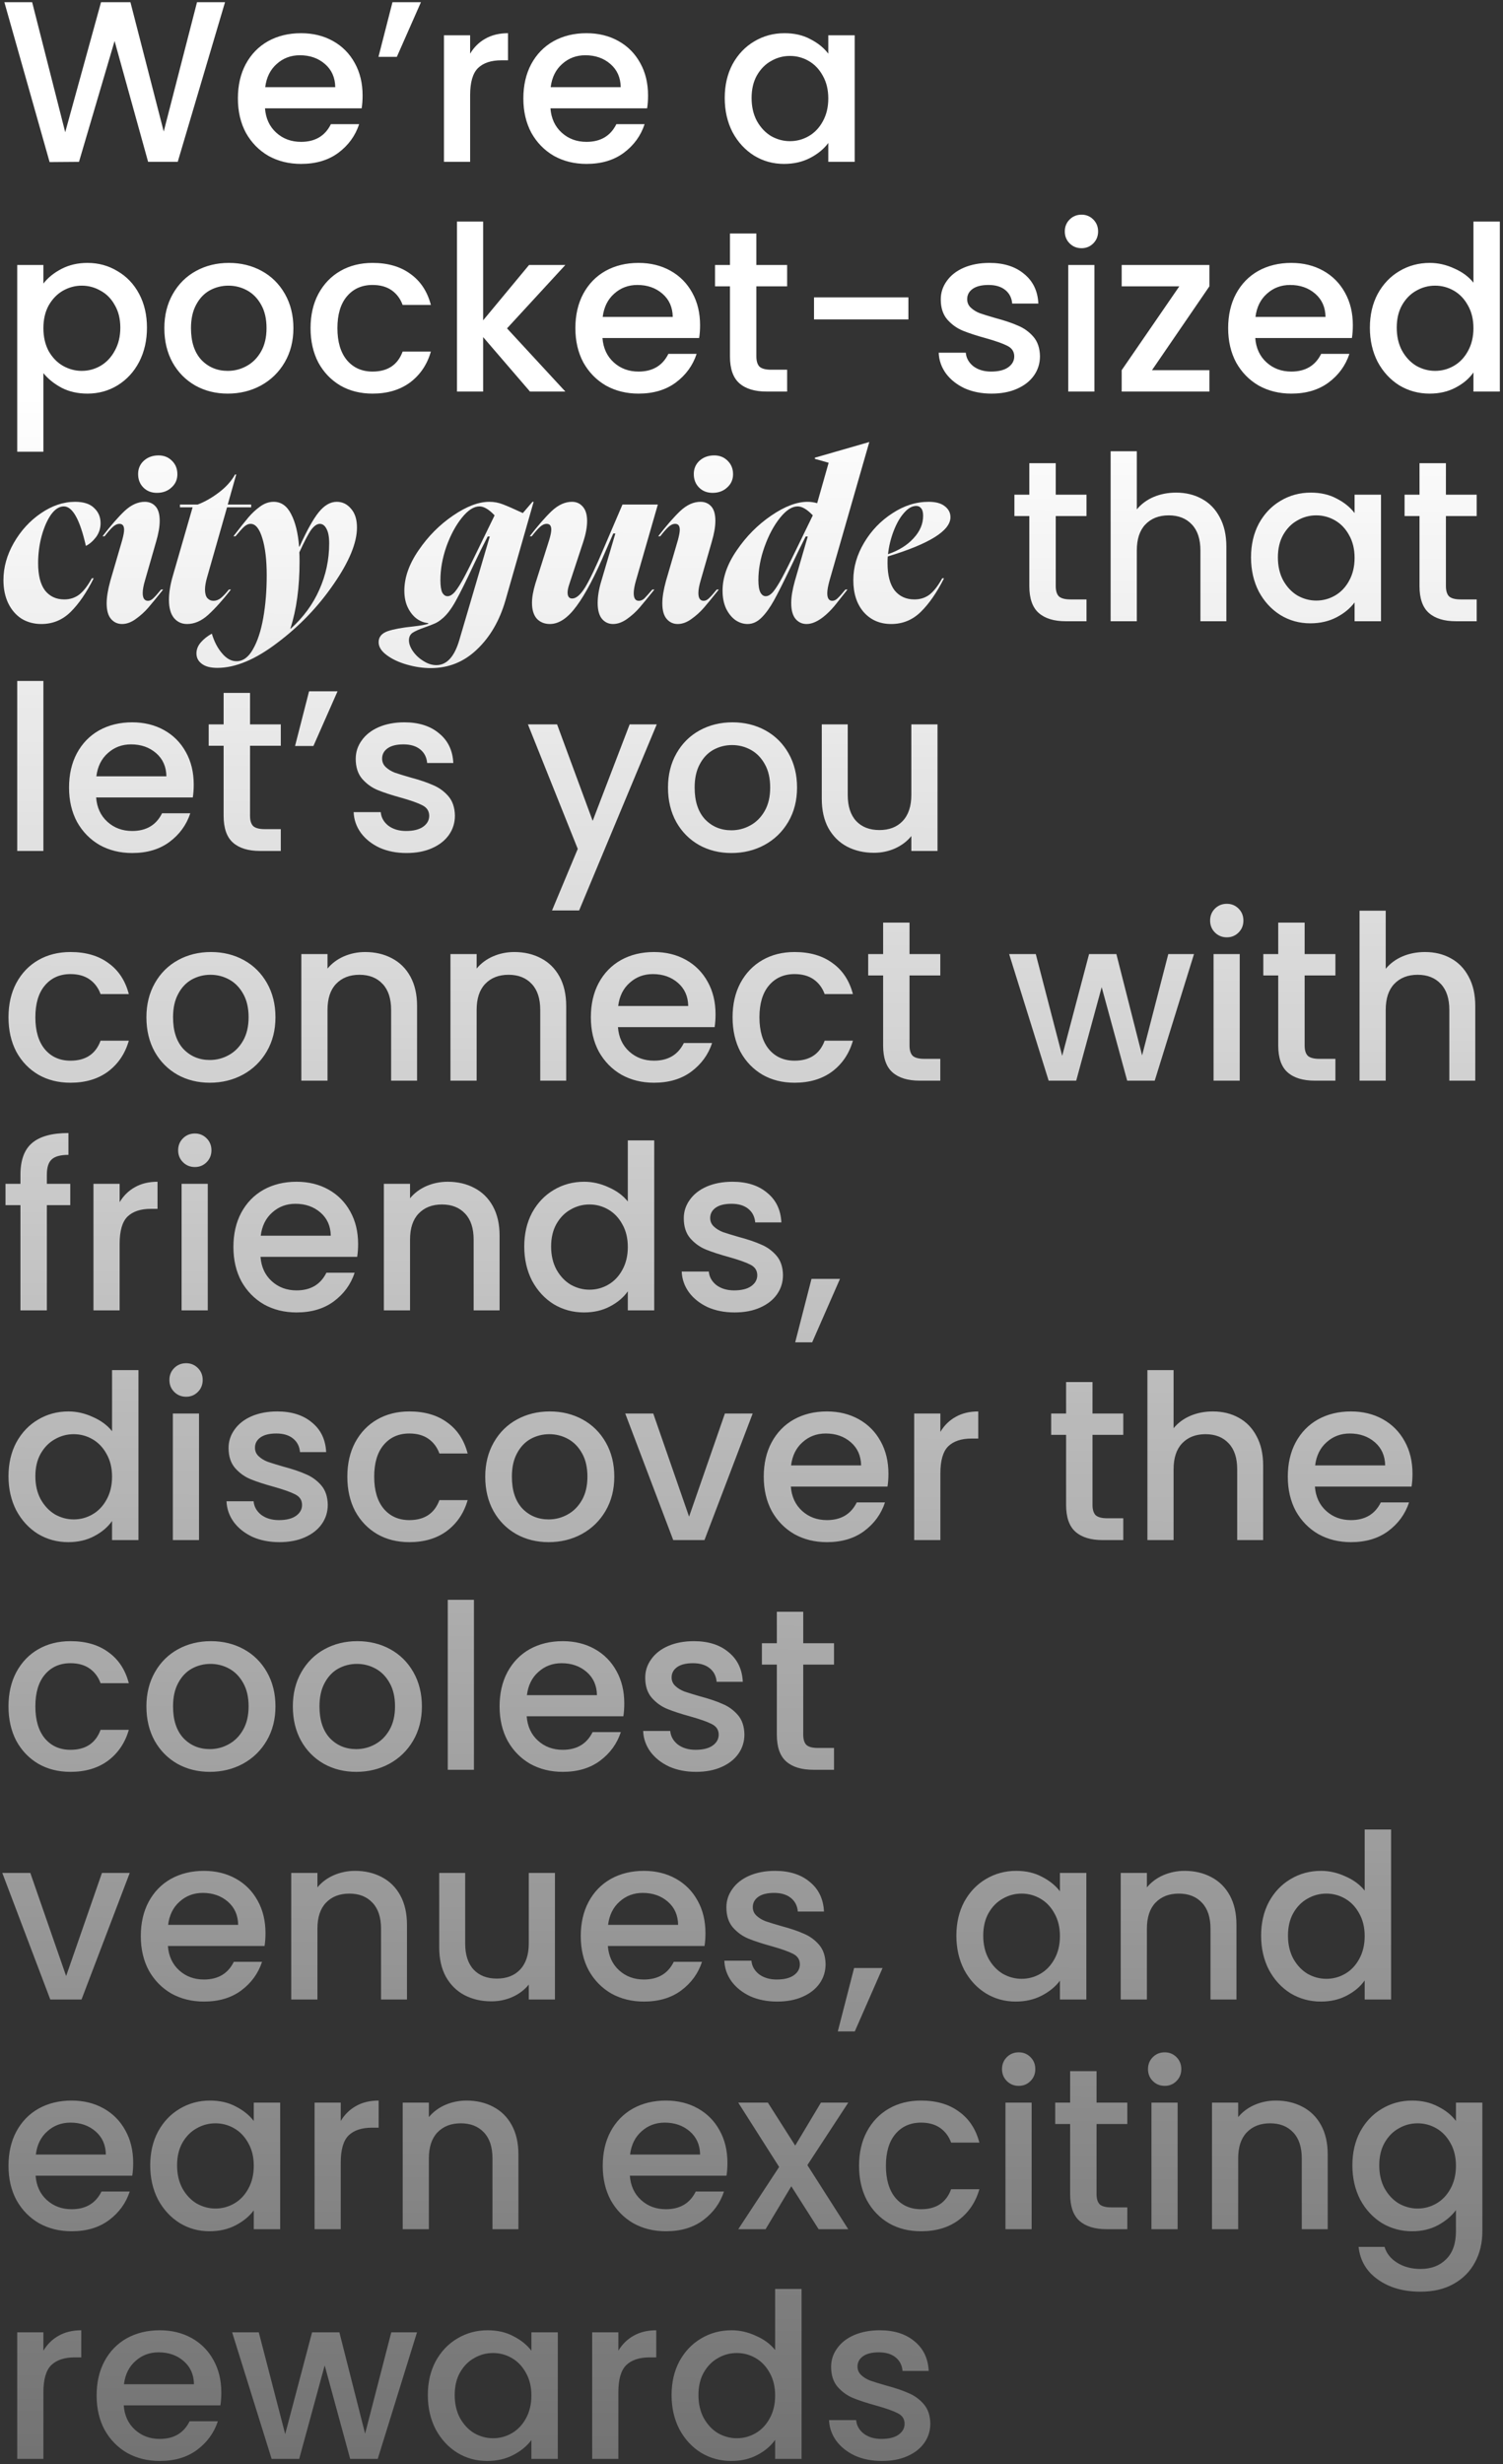 <?xml version="1.0" encoding="UTF-8"?> <svg xmlns="http://www.w3.org/2000/svg" width="288" height="472" viewBox="0 0 288 472" fill="none"><rect x="0" y="0" width="288" height="472" fill="#333333" stroke="none"/><path d="M43.12 0.42L34.056 31H28.38L21.956 7.856L15.136 31L9.504 31.044L0.836 0.42H6.16L12.496 25.324L19.36 0.42H24.992L31.372 25.192L37.752 0.42H43.12ZM69.477 18.284C69.477 19.193 69.418 20.015 69.301 20.748H50.777C50.924 22.684 51.642 24.239 52.933 25.412C54.224 26.585 55.808 27.172 57.685 27.172C60.384 27.172 62.29 26.043 63.405 23.784H68.817C68.084 26.013 66.749 27.847 64.813 29.284C62.906 30.692 60.53 31.396 57.685 31.396C55.368 31.396 53.285 30.883 51.437 29.856C49.618 28.8 48.181 27.333 47.125 25.456C46.098 23.549 45.585 21.349 45.585 18.856C45.585 16.363 46.084 14.177 47.081 12.3C48.108 10.393 49.53 8.927 51.349 7.9C53.197 6.873 55.309 6.36 57.685 6.36C59.973 6.36 62.012 6.859 63.801 7.856C65.59 8.853 66.984 10.261 67.981 12.08C68.978 13.869 69.477 15.937 69.477 18.284ZM64.241 16.7C64.212 14.852 63.552 13.371 62.261 12.256C60.97 11.141 59.372 10.584 57.465 10.584C55.734 10.584 54.253 11.141 53.021 12.256C51.789 13.341 51.056 14.823 50.821 16.7H64.241ZM75.205 0.42H80.661L76.041 10.892H72.521L75.205 0.42ZM90.085 10.276C90.819 9.044 91.787 8.091 92.99 7.416C94.222 6.712 95.674 6.36 97.346 6.36V11.552H96.07C94.104 11.552 92.608 12.051 91.582 13.048C90.584 14.045 90.085 15.776 90.085 18.24V31H85.07V6.756H90.085V10.276ZM124.176 18.284C124.176 19.193 124.118 20.015 124 20.748H105.476C105.623 22.684 106.342 24.239 107.632 25.412C108.923 26.585 110.507 27.172 112.384 27.172C115.083 27.172 116.99 26.043 118.104 23.784H123.516C122.783 26.013 121.448 27.847 119.512 29.284C117.606 30.692 115.23 31.396 112.384 31.396C110.067 31.396 107.984 30.883 106.136 29.856C104.318 28.8 102.88 27.333 101.824 25.456C100.798 23.549 100.284 21.349 100.284 18.856C100.284 16.363 100.783 14.177 101.78 12.3C102.807 10.393 104.23 8.927 106.048 7.9C107.896 6.873 110.008 6.36 112.384 6.36C114.672 6.36 116.711 6.859 118.5 7.856C120.29 8.853 121.683 10.261 122.68 12.08C123.678 13.869 124.176 15.937 124.176 18.284ZM118.94 16.7C118.911 14.852 118.251 13.371 116.96 12.256C115.67 11.141 114.071 10.584 112.164 10.584C110.434 10.584 108.952 11.141 107.72 12.256C106.488 13.341 105.755 14.823 105.52 16.7H118.94ZM138.87 18.768C138.87 16.333 139.369 14.177 140.366 12.3C141.393 10.423 142.772 8.971 144.502 7.944C146.262 6.888 148.198 6.36 150.31 6.36C152.217 6.36 153.874 6.741 155.282 7.504C156.72 8.237 157.864 9.161 158.714 10.276V6.756H163.774V31H158.714V27.392C157.864 28.536 156.705 29.489 155.238 30.252C153.772 31.015 152.1 31.396 150.222 31.396C148.14 31.396 146.233 30.868 144.502 29.812C142.772 28.727 141.393 27.231 140.366 25.324C139.369 23.388 138.87 21.203 138.87 18.768ZM158.714 18.856C158.714 17.184 158.362 15.732 157.658 14.5C156.984 13.268 156.089 12.329 154.974 11.684C153.86 11.039 152.657 10.716 151.366 10.716C150.076 10.716 148.873 11.039 147.758 11.684C146.644 12.3 145.734 13.224 145.03 14.456C144.356 15.659 144.018 17.096 144.018 18.768C144.018 20.44 144.356 21.907 145.03 23.168C145.734 24.429 146.644 25.397 147.758 26.072C148.902 26.717 150.105 27.04 151.366 27.04C152.657 27.04 153.86 26.717 154.974 26.072C156.089 25.427 156.984 24.488 157.658 23.256C158.362 21.995 158.714 20.528 158.714 18.856ZM8.316 54.32C9.167 53.205 10.325 52.267 11.792 51.504C13.259 50.741 14.916 50.36 16.764 50.36C18.876 50.36 20.797 50.888 22.528 51.944C24.288 52.971 25.667 54.423 26.664 56.3C27.661 58.177 28.16 60.333 28.16 62.768C28.16 65.203 27.661 67.388 26.664 69.324C25.667 71.231 24.288 72.727 22.528 73.812C20.797 74.868 18.876 75.396 16.764 75.396C14.916 75.396 13.273 75.029 11.836 74.296C10.399 73.533 9.225 72.595 8.316 71.48V86.528H3.3V50.756H8.316V54.32ZM23.056 62.768C23.056 61.096 22.704 59.659 22 58.456C21.325 57.224 20.416 56.3 19.272 55.684C18.157 55.039 16.955 54.716 15.664 54.716C14.403 54.716 13.2 55.039 12.056 55.684C10.941 56.329 10.032 57.268 9.328 58.5C8.653 59.732 8.316 61.184 8.316 62.856C8.316 64.528 8.653 65.995 9.328 67.256C10.032 68.488 10.941 69.427 12.056 70.072C13.2 70.717 14.403 71.04 15.664 71.04C16.955 71.04 18.157 70.717 19.272 70.072C20.416 69.397 21.325 68.429 22 67.168C22.704 65.907 23.056 64.44 23.056 62.768ZM43.636 75.396C41.348 75.396 39.28 74.883 37.432 73.856C35.584 72.8 34.132 71.333 33.076 69.456C32.02 67.549 31.492 65.349 31.492 62.856C31.492 60.392 32.035 58.207 33.12 56.3C34.206 54.393 35.687 52.927 37.564 51.9C39.442 50.873 41.539 50.36 43.856 50.36C46.174 50.36 48.271 50.873 50.148 51.9C52.026 52.927 53.507 54.393 54.592 56.3C55.678 58.207 56.22 60.392 56.22 62.856C56.22 65.32 55.663 67.505 54.548 69.412C53.434 71.319 51.908 72.8 49.972 73.856C48.066 74.883 45.954 75.396 43.636 75.396ZM43.636 71.04C44.927 71.04 46.13 70.732 47.244 70.116C48.388 69.5 49.312 68.576 50.016 67.344C50.72 66.112 51.072 64.616 51.072 62.856C51.072 61.096 50.735 59.615 50.06 58.412C49.386 57.18 48.491 56.256 47.376 55.64C46.262 55.024 45.059 54.716 43.768 54.716C42.478 54.716 41.275 55.024 40.16 55.64C39.075 56.256 38.21 57.18 37.564 58.412C36.919 59.615 36.596 61.096 36.596 62.856C36.596 65.467 37.256 67.491 38.576 68.928C39.926 70.336 41.612 71.04 43.636 71.04ZM59.507 62.856C59.507 60.363 60.006 58.177 61.003 56.3C62.03 54.393 63.438 52.927 65.227 51.9C67.016 50.873 69.07 50.36 71.387 50.36C74.32 50.36 76.74 51.064 78.647 52.472C80.583 53.851 81.888 55.831 82.563 58.412H77.151C76.711 57.209 76.007 56.271 75.039 55.596C74.071 54.921 72.854 54.584 71.387 54.584C69.334 54.584 67.691 55.317 66.459 56.784C65.256 58.221 64.655 60.245 64.655 62.856C64.655 65.467 65.256 67.505 66.459 68.972C67.691 70.439 69.334 71.172 71.387 71.172C74.291 71.172 76.212 69.896 77.151 67.344H82.563C81.859 69.808 80.539 71.773 78.603 73.24C76.667 74.677 74.262 75.396 71.387 75.396C69.07 75.396 67.016 74.883 65.227 73.856C63.438 72.8 62.03 71.333 61.003 69.456C60.006 67.549 59.507 65.349 59.507 62.856ZM97.154 62.9L108.33 75H101.554L92.578 64.572V75H87.562V42.44H92.578V61.36L101.378 50.756H108.33L97.154 62.9ZM134.145 62.284C134.145 63.193 134.086 64.015 133.969 64.748H115.445C115.592 66.684 116.31 68.239 117.601 69.412C118.892 70.585 120.476 71.172 122.353 71.172C125.052 71.172 126.958 70.043 128.073 67.784H133.485C132.752 70.013 131.417 71.847 129.481 73.284C127.574 74.692 125.198 75.396 122.353 75.396C120.036 75.396 117.953 74.883 116.105 73.856C114.286 72.8 112.849 71.333 111.793 69.456C110.766 67.549 110.253 65.349 110.253 62.856C110.253 60.363 110.752 58.177 111.749 56.3C112.776 54.393 114.198 52.927 116.017 51.9C117.865 50.873 119.977 50.36 122.353 50.36C124.641 50.36 126.68 50.859 128.469 51.856C130.258 52.853 131.652 54.261 132.649 56.08C133.646 57.869 134.145 59.937 134.145 62.284ZM128.909 60.7C128.88 58.852 128.22 57.371 126.929 56.256C125.638 55.141 124.04 54.584 122.133 54.584C120.402 54.584 118.921 55.141 117.689 56.256C116.457 57.341 115.724 58.823 115.489 60.7H128.909ZM144.933 54.848V68.268C144.933 69.177 145.139 69.837 145.549 70.248C145.989 70.629 146.723 70.82 147.749 70.82H150.829V75H146.869C144.611 75 142.88 74.472 141.677 73.416C140.475 72.36 139.873 70.644 139.873 68.268V54.848H137.013V50.756H139.873V44.728H144.933V50.756H150.829V54.848H144.933ZM174.064 56.96V61.184H155.98V56.96H174.064ZM189.991 75.396C188.084 75.396 186.368 75.059 184.843 74.384C183.347 73.68 182.159 72.741 181.279 71.568C180.399 70.365 179.929 69.031 179.871 67.564H185.063C185.151 68.591 185.635 69.456 186.515 70.16C187.424 70.835 188.553 71.172 189.903 71.172C191.311 71.172 192.396 70.908 193.159 70.38C193.951 69.823 194.347 69.119 194.347 68.268C194.347 67.359 193.907 66.684 193.027 66.244C192.176 65.804 190.812 65.32 188.935 64.792C187.116 64.293 185.635 63.809 184.491 63.34C183.347 62.871 182.349 62.152 181.499 61.184C180.677 60.216 180.267 58.94 180.267 57.356C180.267 56.065 180.648 54.892 181.411 53.836C182.173 52.751 183.259 51.9 184.667 51.284C186.104 50.668 187.747 50.36 189.595 50.36C192.352 50.36 194.567 51.064 196.239 52.472C197.94 53.851 198.849 55.743 198.967 58.148H193.951C193.863 57.063 193.423 56.197 192.631 55.552C191.839 54.907 190.768 54.584 189.419 54.584C188.099 54.584 187.087 54.833 186.383 55.332C185.679 55.831 185.327 56.491 185.327 57.312C185.327 57.957 185.561 58.5 186.031 58.94C186.5 59.38 187.072 59.732 187.747 59.996C188.421 60.231 189.419 60.539 190.739 60.92C192.499 61.389 193.936 61.873 195.051 62.372C196.195 62.841 197.177 63.545 197.999 64.484C198.82 65.423 199.245 66.669 199.275 68.224C199.275 69.603 198.893 70.835 198.131 71.92C197.368 73.005 196.283 73.856 194.875 74.472C193.496 75.088 191.868 75.396 189.991 75.396ZM207.247 47.544C206.337 47.544 205.575 47.236 204.959 46.62C204.343 46.004 204.035 45.241 204.035 44.332C204.035 43.423 204.343 42.66 204.959 42.044C205.575 41.428 206.337 41.12 207.247 41.12C208.127 41.12 208.875 41.428 209.491 42.044C210.107 42.66 210.415 43.423 210.415 44.332C210.415 45.241 210.107 46.004 209.491 46.62C208.875 47.236 208.127 47.544 207.247 47.544ZM209.711 50.756V75H204.695V50.756H209.711ZM220.74 70.908H231.74V75H214.932V70.908L225.976 54.848H214.932V50.756H231.74V54.848L220.74 70.908ZM259.227 62.284C259.227 63.193 259.168 64.015 259.051 64.748H240.527C240.674 66.684 241.392 68.239 242.683 69.412C243.974 70.585 245.558 71.172 247.435 71.172C250.134 71.172 252.04 70.043 253.155 67.784H258.567C257.834 70.013 256.499 71.847 254.563 73.284C252.656 74.692 250.28 75.396 247.435 75.396C245.118 75.396 243.035 74.883 241.187 73.856C239.368 72.8 237.931 71.333 236.875 69.456C235.848 67.549 235.335 65.349 235.335 62.856C235.335 60.363 235.834 58.177 236.831 56.3C237.858 54.393 239.28 52.927 241.099 51.9C242.947 50.873 245.059 50.36 247.435 50.36C249.723 50.36 251.762 50.859 253.551 51.856C255.34 52.853 256.734 54.261 257.731 56.08C258.728 57.869 259.227 59.937 259.227 62.284ZM253.991 60.7C253.962 58.852 253.302 57.371 252.011 56.256C250.72 55.141 249.122 54.584 247.215 54.584C245.484 54.584 244.003 55.141 242.771 56.256C241.539 57.341 240.806 58.823 240.571 60.7H253.991ZM262.491 62.768C262.491 60.333 262.99 58.177 263.987 56.3C265.014 54.423 266.393 52.971 268.123 51.944C269.883 50.888 271.834 50.36 273.975 50.36C275.559 50.36 277.114 50.712 278.639 51.416C280.194 52.091 281.426 53 282.335 54.144V42.44H287.395V75H282.335V71.348C281.514 72.521 280.37 73.489 278.903 74.252C277.466 75.015 275.809 75.396 273.931 75.396C271.819 75.396 269.883 74.868 268.123 73.812C266.393 72.727 265.014 71.231 263.987 69.324C262.99 67.388 262.491 65.203 262.491 62.768ZM282.335 62.856C282.335 61.184 281.983 59.732 281.279 58.5C280.605 57.268 279.71 56.329 278.595 55.684C277.481 55.039 276.278 54.716 274.987 54.716C273.697 54.716 272.494 55.039 271.379 55.684C270.265 56.3 269.355 57.224 268.651 58.456C267.977 59.659 267.639 61.096 267.639 62.768C267.639 64.44 267.977 65.907 268.651 67.168C269.355 68.429 270.265 69.397 271.379 70.072C272.523 70.717 273.726 71.04 274.987 71.04C276.278 71.04 277.481 70.717 278.595 70.072C279.71 69.427 280.605 68.488 281.279 67.256C281.983 65.995 282.335 64.528 282.335 62.856ZM0.66 111.124C0.66 108.689 1.32 106.313 2.64 103.996C3.989 101.649 5.72 99.757 7.832 98.32C9.973 96.853 12.159 96.12 14.388 96.12C16.031 96.12 17.248 96.516 18.04 97.308C18.861 98.071 19.272 99.039 19.272 100.212C19.272 101.209 18.979 102.104 18.392 102.896C17.805 103.659 17.16 104.216 16.456 104.568C15.312 99.523 13.904 97 12.232 97C11.352 97 10.531 97.528 9.768 98.584C9.035 99.64 8.433 101.019 7.964 102.72C7.524 104.392 7.304 106.108 7.304 107.868C7.304 110.185 7.744 111.931 8.624 113.104C9.533 114.248 10.765 114.82 12.32 114.82C13.405 114.82 14.359 114.512 15.18 113.896C16.001 113.251 16.808 112.209 17.6 110.772H17.952C16.573 113.529 15.092 115.685 13.508 117.24C11.953 118.765 10.091 119.528 7.92 119.528C6.512 119.528 5.251 119.191 4.136 118.516C3.051 117.812 2.2 116.829 1.584 115.568C0.968 114.277 0.66 112.796 0.66 111.124ZM19.645 102.72C21.229 100.667 22.637 99.053 23.869 97.88C25.13 96.707 26.421 96.12 27.741 96.12C28.592 96.12 29.281 96.413 29.809 97C30.337 97.587 30.601 98.511 30.601 99.772C30.601 100.887 30.366 102.236 29.897 103.82L27.785 111.168C27.492 112.165 27.345 112.972 27.345 113.588C27.345 114.585 27.682 115.084 28.357 115.084C28.709 115.084 29.046 114.923 29.369 114.6C29.721 114.277 30.22 113.72 30.865 112.928H31.261C30.088 114.395 29.149 115.539 28.445 116.36C27.741 117.181 26.934 117.915 26.025 118.56C25.145 119.205 24.265 119.528 23.385 119.528C22.534 119.528 21.83 119.205 21.273 118.56C20.716 117.915 20.437 116.917 20.437 115.568C20.437 114.395 20.672 112.957 21.141 111.256L23.429 103.424C23.664 102.544 23.781 101.899 23.781 101.488C23.781 100.725 23.488 100.344 22.901 100.344C22.461 100.344 22.021 100.549 21.581 100.96C21.17 101.341 20.657 101.928 20.041 102.72H19.645ZM30.073 94.404C29.017 94.404 28.152 94.067 27.477 93.392C26.802 92.717 26.465 91.852 26.465 90.796C26.465 89.769 26.832 88.919 27.565 88.244C28.328 87.569 29.266 87.232 30.381 87.232C31.408 87.232 32.258 87.569 32.933 88.244C33.637 88.919 33.989 89.784 33.989 90.84C33.989 91.867 33.608 92.717 32.845 93.392C32.112 94.067 31.188 94.404 30.073 94.404ZM36.906 97.176H34.486V96.648H37.874C39.253 96.12 40.617 95.343 41.966 94.316C43.315 93.289 44.342 92.145 45.046 90.884H45.266L43.638 96.648H48.126V97.176H43.506L39.678 110.596C39.414 111.505 39.282 112.283 39.282 112.928C39.282 113.661 39.429 114.204 39.722 114.556C40.045 114.908 40.441 115.084 40.91 115.084C41.409 115.084 41.878 114.908 42.318 114.556C42.758 114.204 43.271 113.661 43.858 112.928H44.254C42.67 114.952 41.218 116.565 39.898 117.768C38.607 118.941 37.258 119.528 35.85 119.528C34.823 119.528 33.987 119.147 33.342 118.384C32.697 117.592 32.374 116.433 32.374 114.908C32.374 113.529 32.623 111.989 33.122 110.288L36.906 97.176ZM37.644 125.16C37.644 124.397 37.923 123.693 38.48 123.048C39.038 122.403 39.742 121.845 40.592 121.376C41.032 122.872 41.678 124.119 42.528 125.116C43.379 126.143 44.303 126.656 45.3 126.656C46.562 126.656 47.618 125.893 48.468 124.368C49.348 122.843 50.008 120.833 50.448 118.34C50.888 115.847 51.108 113.133 51.108 110.2C51.108 107.296 50.83 104.935 50.272 103.116C49.715 101.268 48.967 100.344 48.028 100.344C47.588 100.344 47.163 100.535 46.752 100.916C46.371 101.268 45.828 101.869 45.124 102.72H44.728C45.99 101.077 46.958 99.86 47.632 99.068C48.307 98.276 49.055 97.587 49.876 97C50.698 96.413 51.548 96.12 52.428 96.12C53.866 96.12 54.98 96.897 55.772 98.452C56.594 100.007 57.107 102.089 57.312 104.7H57.4C58.779 101.649 59.996 99.464 61.052 98.144C62.138 96.795 63.296 96.12 64.528 96.12C65.614 96.12 66.523 96.56 67.256 97.44C68.019 98.291 68.4 99.493 68.4 101.048C68.4 103.981 66.904 107.604 63.912 111.916C60.95 116.228 57.356 119.968 53.132 123.136C48.938 126.333 45.11 127.932 41.648 127.932C40.328 127.932 39.331 127.668 38.656 127.14C37.982 126.641 37.644 125.981 37.644 125.16ZM55.728 120.408C58.134 118.237 59.952 115.759 61.184 112.972C62.446 110.156 63.076 107.193 63.076 104.084C63.076 102.823 62.9 101.884 62.548 101.268C62.226 100.652 61.8 100.344 61.272 100.344C60.774 100.344 60.246 100.696 59.688 101.4C59.16 102.104 58.383 103.571 57.356 105.8C57.386 106.181 57.4 106.753 57.4 107.516C57.4 112.503 56.814 116.8 55.64 120.408H55.728ZM78.361 122.652C78.361 123.297 78.61 123.987 79.109 124.72C79.637 125.483 80.312 126.113 81.133 126.612C81.954 127.14 82.776 127.404 83.597 127.404C85.592 127.404 87.058 125.82 87.997 122.652L93.849 102.764H93.453L92.133 105.36L90.901 107.912C89.376 111.168 88.173 113.588 87.293 115.172C86.413 116.756 85.518 117.9 84.609 118.604C84.198 118.956 83.758 119.235 83.289 119.44C82.82 119.645 82.174 119.895 81.353 120.188C80.326 120.54 79.564 120.877 79.065 121.2C78.596 121.523 78.361 122.007 78.361 122.652ZM72.553 123.004C72.553 122.007 73.14 121.303 74.313 120.892C75.457 120.511 77.041 120.217 79.065 120.012C80.59 119.836 81.588 119.66 82.057 119.484V119.352C81.294 119.293 80.561 119.015 79.857 118.516C79.153 117.988 78.581 117.269 78.141 116.36C77.701 115.451 77.481 114.38 77.481 113.148C77.481 110.625 78.39 108.044 80.209 105.404C82.028 102.735 84.228 100.52 86.809 98.76C89.39 97 91.708 96.12 93.761 96.12C94.67 96.12 95.536 96.281 96.357 96.604C97.208 96.927 98.484 97.484 100.185 98.276L102.033 96.12H102.253L96.841 115.04C95.726 118.883 93.922 121.992 91.429 124.368C88.936 126.773 85.973 127.976 82.541 127.976C81.074 127.976 79.564 127.756 78.009 127.316C76.454 126.876 75.164 126.275 74.137 125.512C73.081 124.749 72.553 123.913 72.553 123.004ZM84.389 111.124C84.389 112.209 84.506 113.001 84.741 113.5C85.005 113.969 85.342 114.204 85.753 114.204C86.222 114.204 86.706 113.911 87.205 113.324C87.704 112.708 88.276 111.799 88.921 110.596C89.566 109.393 90.476 107.575 91.649 105.14L94.773 98.716C93.688 97.572 92.72 97 91.869 97C90.784 97 89.654 97.733 88.481 99.2C87.308 100.667 86.325 102.5 85.533 104.7C84.77 106.9 84.389 109.041 84.389 111.124ZM101.5 102.72C103.084 100.667 104.492 99.053 105.724 97.88C106.986 96.707 108.276 96.12 109.596 96.12C110.447 96.12 111.136 96.428 111.664 97.044C112.222 97.66 112.5 98.584 112.5 99.816C112.5 100.96 112.251 102.295 111.752 103.82L109.024 112.092C108.848 112.649 108.76 113.119 108.76 113.5C108.76 114.263 109.054 114.644 109.64 114.644C110.403 114.644 111.224 113.94 112.104 112.532C112.984 111.095 114.187 108.572 115.712 104.964L119.276 96.648H126.052L121.872 111.168C121.579 112.165 121.432 112.987 121.432 113.632C121.432 114.6 121.755 115.084 122.4 115.084C122.782 115.084 123.134 114.937 123.456 114.644C123.779 114.321 124.292 113.749 124.996 112.928H125.392C124.219 114.395 123.28 115.539 122.576 116.36C121.872 117.181 121.066 117.915 120.156 118.56C119.247 119.205 118.352 119.528 117.472 119.528C116.622 119.528 115.918 119.205 115.36 118.56C114.803 117.885 114.524 116.873 114.524 115.524C114.524 114.263 114.744 112.899 115.184 111.432L117.912 102.192H117.516L116.108 105.404C114.055 110.244 112.178 113.808 110.476 116.096C108.804 118.384 107.103 119.528 105.372 119.528C104.346 119.528 103.51 119.191 102.864 118.516C102.248 117.812 101.94 116.8 101.94 115.48C101.94 114.424 102.16 113.177 102.6 111.74L105.24 103.424C105.504 102.544 105.636 101.884 105.636 101.444C105.636 100.711 105.343 100.344 104.756 100.344C104.316 100.344 103.876 100.549 103.436 100.96C103.026 101.341 102.512 101.928 101.896 102.72H101.5ZM126.122 102.72C127.706 100.667 129.114 99.053 130.346 97.88C131.607 96.707 132.898 96.12 134.218 96.12C135.068 96.12 135.758 96.413 136.286 97C136.814 97.587 137.078 98.511 137.078 99.772C137.078 100.887 136.843 102.236 136.374 103.82L134.262 111.168C133.968 112.165 133.822 112.972 133.822 113.588C133.822 114.585 134.159 115.084 134.834 115.084C135.186 115.084 135.523 114.923 135.846 114.6C136.198 114.277 136.696 113.72 137.342 112.928H137.738C136.564 114.395 135.626 115.539 134.922 116.36C134.218 117.181 133.411 117.915 132.502 118.56C131.622 119.205 130.742 119.528 129.862 119.528C129.011 119.528 128.307 119.205 127.75 118.56C127.192 117.915 126.914 116.917 126.914 115.568C126.914 114.395 127.148 112.957 127.618 111.256L129.906 103.424C130.14 102.544 130.258 101.899 130.258 101.488C130.258 100.725 129.964 100.344 129.378 100.344C128.938 100.344 128.498 100.549 128.058 100.96C127.647 101.341 127.134 101.928 126.518 102.72H126.122ZM136.55 94.404C135.494 94.404 134.628 94.067 133.954 93.392C133.279 92.717 132.942 91.852 132.942 90.796C132.942 89.769 133.308 88.919 134.042 88.244C134.804 87.569 135.743 87.232 136.858 87.232C137.884 87.232 138.735 87.569 139.41 88.244C140.114 88.919 140.466 89.784 140.466 90.84C140.466 91.867 140.084 92.717 139.322 93.392C138.588 94.067 137.664 94.404 136.55 94.404ZM158.959 111.168C158.665 112.224 158.519 113.045 158.519 113.632C158.519 114.6 158.841 115.084 159.487 115.084C159.839 115.084 160.176 114.923 160.499 114.6C160.851 114.277 161.349 113.72 161.995 112.928H162.391C162.215 113.133 161.599 113.911 160.543 115.26C159.516 116.609 158.475 117.665 157.419 118.428C156.392 119.161 155.439 119.528 154.559 119.528C153.708 119.528 153.004 119.205 152.447 118.56C151.889 117.885 151.611 116.873 151.611 115.524C151.611 114.351 151.845 112.928 152.315 111.256L154.779 102.764H154.383L153.063 105.404L151.479 108.704C150.129 111.52 149.073 113.617 148.311 114.996C147.548 116.375 146.756 117.475 145.935 118.296C145.113 119.117 144.219 119.528 143.251 119.528C142.429 119.528 141.652 119.279 140.919 118.78C140.185 118.252 139.584 117.504 139.115 116.536C138.675 115.568 138.455 114.439 138.455 113.148C138.455 110.625 139.364 108.044 141.183 105.404C143.001 102.735 145.201 100.52 147.783 98.76C150.364 97 152.681 96.12 154.735 96.12C155.351 96.12 155.967 96.208 156.583 96.384L158.783 88.64L156.143 87.892V87.672L166.527 84.68H166.571L158.959 111.168ZM145.319 111.124C145.319 112.209 145.451 113.001 145.715 113.5C145.979 113.969 146.316 114.204 146.727 114.204C147.196 114.204 147.68 113.911 148.179 113.324C148.677 112.708 149.249 111.799 149.895 110.596C150.54 109.393 151.449 107.575 152.623 105.14L155.747 98.716C154.661 97.572 153.693 97 152.843 97C151.757 97 150.628 97.733 149.455 99.2C148.281 100.667 147.299 102.5 146.507 104.7C145.715 106.9 145.319 109.041 145.319 111.124ZM163.512 111.124C163.512 108.66 164.201 106.269 165.58 103.952C166.958 101.635 168.762 99.757 170.992 98.32C173.221 96.853 175.538 96.12 177.944 96.12C179.293 96.12 180.32 96.399 181.024 96.956C181.757 97.513 182.124 98.217 182.124 99.068C182.124 101.649 178.12 104.157 170.112 106.592C170.082 106.885 170.068 107.311 170.068 107.868C170.068 110.185 170.522 111.931 171.432 113.104C172.37 114.248 173.632 114.82 175.216 114.82C176.33 114.82 177.298 114.512 178.12 113.896C178.941 113.251 179.748 112.209 180.54 110.772H180.892C179.513 113.5 178.032 115.641 176.448 117.196C174.864 118.751 172.972 119.528 170.772 119.528C168.601 119.528 166.841 118.765 165.492 117.24C164.172 115.715 163.512 113.676 163.512 111.124ZM170.156 106.152C172.209 105.448 173.837 104.436 175.04 103.116C176.272 101.796 176.888 100.359 176.888 98.804C176.888 98.159 176.77 97.689 176.536 97.396C176.301 97.073 175.978 96.912 175.568 96.912C174.776 96.912 173.998 97.352 173.236 98.232C172.473 99.083 171.813 100.227 171.256 101.664C170.698 103.101 170.332 104.597 170.156 106.152ZM202.297 98.848V112.268C202.297 113.177 202.502 113.837 202.913 114.248C203.353 114.629 204.086 114.82 205.113 114.82H208.193V119H204.233C201.974 119 200.243 118.472 199.041 117.416C197.838 116.36 197.237 114.644 197.237 112.268V98.848H194.377V94.756H197.237V88.728H202.297V94.756H208.193V98.848H202.297ZM225.356 94.36C227.204 94.36 228.846 94.756 230.284 95.548C231.75 96.34 232.894 97.513 233.716 99.068C234.566 100.623 234.992 102.5 234.992 104.7V119H230.02V105.448C230.02 103.277 229.477 101.62 228.392 100.476C227.306 99.303 225.825 98.716 223.948 98.716C222.07 98.716 220.574 99.303 219.46 100.476C218.374 101.62 217.832 103.277 217.832 105.448V119H212.816V86.44H217.832V97.572C218.682 96.545 219.753 95.753 221.044 95.196C222.364 94.639 223.801 94.36 225.356 94.36ZM239.718 106.768C239.718 104.333 240.217 102.177 241.214 100.3C242.241 98.423 243.619 96.971 245.35 95.944C247.11 94.888 249.046 94.36 251.158 94.36C253.065 94.36 254.722 94.741 256.13 95.504C257.567 96.237 258.711 97.161 259.562 98.276V94.756H264.622V119H259.562V115.392C258.711 116.536 257.553 117.489 256.086 118.252C254.619 119.015 252.947 119.396 251.07 119.396C248.987 119.396 247.081 118.868 245.35 117.812C243.619 116.727 242.241 115.231 241.214 113.324C240.217 111.388 239.718 109.203 239.718 106.768ZM259.562 106.856C259.562 105.184 259.21 103.732 258.506 102.5C257.831 101.268 256.937 100.329 255.822 99.684C254.707 99.039 253.505 98.716 252.214 98.716C250.923 98.716 249.721 99.039 248.606 99.684C247.491 100.3 246.582 101.224 245.878 102.456C245.203 103.659 244.866 105.096 244.866 106.768C244.866 108.44 245.203 109.907 245.878 111.168C246.582 112.429 247.491 113.397 248.606 114.072C249.75 114.717 250.953 115.04 252.214 115.04C253.505 115.04 254.707 114.717 255.822 114.072C256.937 113.427 257.831 112.488 258.506 111.256C259.21 109.995 259.562 108.528 259.562 106.856ZM277.062 98.848V112.268C277.062 113.177 277.267 113.837 277.678 114.248C278.118 114.629 278.851 114.82 279.878 114.82H282.958V119H278.998C276.739 119 275.009 118.472 273.806 117.416C272.603 116.36 272.002 114.644 272.002 112.268V98.848H269.142V94.756H272.002V88.728H277.062V94.756H282.958V98.848H277.062ZM8.316 130.44V163H3.3V130.44H8.316ZM37.122 150.284C37.122 151.193 37.063 152.015 36.946 152.748H18.422C18.568 154.684 19.287 156.239 20.578 157.412C21.868 158.585 23.452 159.172 25.33 159.172C28.028 159.172 29.935 158.043 31.05 155.784H36.462C35.728 158.013 34.394 159.847 32.458 161.284C30.551 162.692 28.175 163.396 25.33 163.396C23.012 163.396 20.93 162.883 19.082 161.856C17.263 160.8 15.826 159.333 14.77 157.456C13.743 155.549 13.23 153.349 13.23 150.856C13.23 148.363 13.728 146.177 14.726 144.3C15.752 142.393 17.175 140.927 18.994 139.9C20.842 138.873 22.954 138.36 25.33 138.36C27.618 138.36 29.656 138.859 31.446 139.856C33.235 140.853 34.628 142.261 35.626 144.08C36.623 145.869 37.122 147.937 37.122 150.284ZM31.886 148.7C31.856 146.852 31.196 145.371 29.906 144.256C28.615 143.141 27.016 142.584 25.11 142.584C23.379 142.584 21.898 143.141 20.666 144.256C19.434 145.341 18.7 146.823 18.466 148.7H31.886ZM47.91 142.848V156.268C47.91 157.177 48.115 157.837 48.526 158.248C48.966 158.629 49.699 158.82 50.726 158.82H53.806V163H49.846C47.587 163 45.856 162.472 44.654 161.416C43.451 160.36 42.85 158.644 42.85 156.268V142.848H39.99V138.756H42.85V132.728H47.91V138.756H53.806V142.848H47.91ZM59.221 132.42H64.677L60.057 142.892H56.537L59.221 132.42ZM77.885 163.396C75.978 163.396 74.263 163.059 72.737 162.384C71.241 161.68 70.053 160.741 69.173 159.568C68.293 158.365 67.824 157.031 67.765 155.564H72.957C73.045 156.591 73.529 157.456 74.409 158.16C75.319 158.835 76.448 159.172 77.797 159.172C79.205 159.172 80.29 158.908 81.053 158.38C81.845 157.823 82.241 157.119 82.241 156.268C82.241 155.359 81.801 154.684 80.921 154.244C80.07 153.804 78.707 153.32 76.829 152.792C75.01 152.293 73.529 151.809 72.385 151.34C71.241 150.871 70.244 150.152 69.393 149.184C68.572 148.216 68.161 146.94 68.161 145.356C68.161 144.065 68.543 142.892 69.305 141.836C70.068 140.751 71.153 139.9 72.561 139.284C73.999 138.668 75.641 138.36 77.489 138.36C80.246 138.36 82.461 139.064 84.133 140.472C85.835 141.851 86.744 143.743 86.861 146.148H81.845C81.757 145.063 81.317 144.197 80.525 143.552C79.733 142.907 78.662 142.584 77.313 142.584C75.993 142.584 74.981 142.833 74.277 143.332C73.573 143.831 73.221 144.491 73.221 145.312C73.221 145.957 73.456 146.5 73.925 146.94C74.394 147.38 74.966 147.732 75.641 147.996C76.316 148.231 77.313 148.539 78.633 148.92C80.393 149.389 81.831 149.873 82.945 150.372C84.089 150.841 85.072 151.545 85.893 152.484C86.715 153.423 87.14 154.669 87.169 156.224C87.169 157.603 86.788 158.835 86.025 159.92C85.263 161.005 84.177 161.856 82.769 162.472C81.391 163.088 79.763 163.396 77.885 163.396ZM125.843 138.756L110.971 174.396H105.779L110.707 162.604L101.159 138.756H106.747L113.567 157.236L120.651 138.756H125.843ZM140.144 163.396C137.856 163.396 135.788 162.883 133.94 161.856C132.092 160.8 130.64 159.333 129.584 157.456C128.528 155.549 128 153.349 128 150.856C128 148.392 128.543 146.207 129.628 144.3C130.713 142.393 132.195 140.927 134.072 139.9C135.949 138.873 138.047 138.36 140.364 138.36C142.681 138.36 144.779 138.873 146.656 139.9C148.533 140.927 150.015 142.393 151.1 144.3C152.185 146.207 152.728 148.392 152.728 150.856C152.728 153.32 152.171 155.505 151.056 157.412C149.941 159.319 148.416 160.8 146.48 161.856C144.573 162.883 142.461 163.396 140.144 163.396ZM140.144 159.04C141.435 159.04 142.637 158.732 143.752 158.116C144.896 157.5 145.82 156.576 146.524 155.344C147.228 154.112 147.58 152.616 147.58 150.856C147.58 149.096 147.243 147.615 146.568 146.412C145.893 145.18 144.999 144.256 143.884 143.64C142.769 143.024 141.567 142.716 140.276 142.716C138.985 142.716 137.783 143.024 136.668 143.64C135.583 144.256 134.717 145.18 134.072 146.412C133.427 147.615 133.104 149.096 133.104 150.856C133.104 153.467 133.764 155.491 135.084 156.928C136.433 158.336 138.12 159.04 140.144 159.04ZM179.643 138.756V163H174.627V160.14C173.835 161.137 172.793 161.929 171.503 162.516C170.241 163.073 168.892 163.352 167.455 163.352C165.548 163.352 163.832 162.956 162.307 162.164C160.811 161.372 159.623 160.199 158.743 158.644C157.892 157.089 157.467 155.212 157.467 153.012V138.756H162.439V152.264C162.439 154.435 162.981 156.107 164.067 157.28C165.152 158.424 166.633 158.996 168.511 158.996C170.388 158.996 171.869 158.424 172.955 157.28C174.069 156.107 174.627 154.435 174.627 152.264V138.756H179.643ZM1.628 194.856C1.628 192.363 2.127 190.177 3.124 188.3C4.151 186.393 5.559 184.927 7.348 183.9C9.137 182.873 11.191 182.36 13.508 182.36C16.441 182.36 18.861 183.064 20.768 184.472C22.704 185.851 24.009 187.831 24.684 190.412H19.272C18.832 189.209 18.128 188.271 17.16 187.596C16.192 186.921 14.975 186.584 13.508 186.584C11.455 186.584 9.812 187.317 8.58 188.784C7.377 190.221 6.776 192.245 6.776 194.856C6.776 197.467 7.377 199.505 8.58 200.972C9.812 202.439 11.455 203.172 13.508 203.172C16.412 203.172 18.333 201.896 19.272 199.344H24.684C23.98 201.808 22.66 203.773 20.724 205.24C18.788 206.677 16.383 207.396 13.508 207.396C11.191 207.396 9.137 206.883 7.348 205.856C5.559 204.8 4.151 203.333 3.124 201.456C2.127 199.549 1.628 197.349 1.628 194.856ZM40.199 207.396C37.911 207.396 35.843 206.883 33.995 205.856C32.147 204.8 30.695 203.333 29.639 201.456C28.583 199.549 28.055 197.349 28.055 194.856C28.055 192.392 28.598 190.207 29.683 188.3C30.768 186.393 32.249 184.927 34.127 183.9C36.004 182.873 38.102 182.36 40.419 182.36C42.736 182.36 44.834 182.873 46.711 183.9C48.588 184.927 50.069 186.393 51.155 188.3C52.24 190.207 52.783 192.392 52.783 194.856C52.783 197.32 52.225 199.505 51.111 201.412C49.996 203.319 48.471 204.8 46.535 205.856C44.628 206.883 42.516 207.396 40.199 207.396ZM40.199 203.04C41.489 203.04 42.692 202.732 43.807 202.116C44.951 201.5 45.875 200.576 46.579 199.344C47.283 198.112 47.635 196.616 47.635 194.856C47.635 193.096 47.297 191.615 46.623 190.412C45.948 189.18 45.053 188.256 43.939 187.64C42.824 187.024 41.621 186.716 40.331 186.716C39.04 186.716 37.837 187.024 36.723 187.64C35.638 188.256 34.772 189.18 34.127 190.412C33.481 191.615 33.159 193.096 33.159 194.856C33.159 197.467 33.819 199.491 35.139 200.928C36.488 202.336 38.175 203.04 40.199 203.04ZM69.973 182.36C71.88 182.36 73.581 182.756 75.077 183.548C76.603 184.34 77.791 185.513 78.641 187.068C79.492 188.623 79.917 190.5 79.917 192.7V207H74.945V193.448C74.945 191.277 74.403 189.62 73.317 188.476C72.232 187.303 70.751 186.716 68.873 186.716C66.996 186.716 65.5 187.303 64.385 188.476C63.3 189.62 62.757 191.277 62.757 193.448V207H57.741V182.756H62.757V185.528C63.579 184.531 64.62 183.753 65.881 183.196C67.172 182.639 68.536 182.36 69.973 182.36ZM98.548 182.36C100.454 182.36 102.156 182.756 103.652 183.548C105.177 184.34 106.365 185.513 107.216 187.068C108.066 188.623 108.492 190.5 108.492 192.7V207H103.52V193.448C103.52 191.277 102.977 189.62 101.892 188.476C100.806 187.303 99.325 186.716 97.448 186.716C95.57 186.716 94.074 187.303 92.96 188.476C91.874 189.62 91.332 191.277 91.332 193.448V207H86.316V182.756H91.332V185.528C92.153 184.531 93.194 183.753 94.456 183.196C95.746 182.639 97.11 182.36 98.548 182.36ZM137.11 194.284C137.11 195.193 137.051 196.015 136.934 196.748H118.41C118.557 198.684 119.275 200.239 120.566 201.412C121.857 202.585 123.441 203.172 125.318 203.172C128.017 203.172 129.923 202.043 131.038 199.784H136.45C135.717 202.013 134.382 203.847 132.446 205.284C130.539 206.692 128.163 207.396 125.318 207.396C123.001 207.396 120.918 206.883 119.07 205.856C117.251 204.8 115.814 203.333 114.758 201.456C113.731 199.549 113.218 197.349 113.218 194.856C113.218 192.363 113.717 190.177 114.714 188.3C115.741 186.393 117.163 184.927 118.982 183.9C120.83 182.873 122.942 182.36 125.318 182.36C127.606 182.36 129.645 182.859 131.434 183.856C133.223 184.853 134.617 186.261 135.614 188.08C136.611 189.869 137.11 191.937 137.11 194.284ZM131.874 192.7C131.845 190.852 131.185 189.371 129.894 188.256C128.603 187.141 127.005 186.584 125.098 186.584C123.367 186.584 121.886 187.141 120.654 188.256C119.422 189.341 118.689 190.823 118.454 192.7H131.874ZM140.374 194.856C140.374 192.363 140.873 190.177 141.87 188.3C142.897 186.393 144.305 184.927 146.094 183.9C147.883 182.873 149.937 182.36 152.254 182.36C155.187 182.36 157.607 183.064 159.514 184.472C161.45 185.851 162.755 187.831 163.43 190.412H158.018C157.578 189.209 156.874 188.271 155.906 187.596C154.938 186.921 153.721 186.584 152.254 186.584C150.201 186.584 148.558 187.317 147.326 188.784C146.123 190.221 145.522 192.245 145.522 194.856C145.522 197.467 146.123 199.505 147.326 200.972C148.558 202.439 150.201 203.172 152.254 203.172C155.158 203.172 157.079 201.896 158.018 199.344H163.43C162.726 201.808 161.406 203.773 159.47 205.24C157.534 206.677 155.129 207.396 152.254 207.396C149.937 207.396 147.883 206.883 146.094 205.856C144.305 204.8 142.897 203.333 141.87 201.456C140.873 199.549 140.374 197.349 140.374 194.856ZM174.281 186.848V200.268C174.281 201.177 174.486 201.837 174.897 202.248C175.337 202.629 176.07 202.82 177.097 202.82H180.177V207H176.217C173.958 207 172.228 206.472 171.025 205.416C169.822 204.36 169.221 202.644 169.221 200.268V186.848H166.361V182.756H169.221V176.728H174.281V182.756H180.177V186.848H174.281ZM228.79 182.756L221.266 207H215.986L211.102 189.092L206.218 207H200.938L193.37 182.756H198.474L203.534 202.248L208.682 182.756H213.918L218.846 202.16L223.862 182.756H228.79ZM235.09 179.544C234.181 179.544 233.418 179.236 232.802 178.62C232.186 178.004 231.878 177.241 231.878 176.332C231.878 175.423 232.186 174.66 232.802 174.044C233.418 173.428 234.181 173.12 235.09 173.12C235.97 173.12 236.718 173.428 237.334 174.044C237.95 174.66 238.258 175.423 238.258 176.332C238.258 177.241 237.95 178.004 237.334 178.62C236.718 179.236 235.97 179.544 235.09 179.544ZM237.554 182.756V207H232.538V182.756H237.554ZM249.992 186.848V200.268C249.992 201.177 250.197 201.837 250.608 202.248C251.048 202.629 251.781 202.82 252.808 202.82H255.888V207H251.928C249.669 207 247.939 206.472 246.736 205.416C245.533 204.36 244.932 202.644 244.932 200.268V186.848H242.072V182.756H244.932V176.728H249.992V182.756H255.888V186.848H249.992ZM273.051 182.36C274.899 182.36 276.542 182.756 277.979 183.548C279.446 184.34 280.59 185.513 281.411 187.068C282.262 188.623 282.687 190.5 282.687 192.7V207H277.715V193.448C277.715 191.277 277.172 189.62 276.087 188.476C275.002 187.303 273.52 186.716 271.643 186.716C269.766 186.716 268.27 187.303 267.155 188.476C266.07 189.62 265.527 191.277 265.527 193.448V207H260.511V174.44H265.527V185.572C266.378 184.545 267.448 183.753 268.739 183.196C270.059 182.639 271.496 182.36 273.051 182.36ZM13.464 230.848H8.976V251H3.916V230.848H1.056V226.756H3.916V225.04C3.916 222.253 4.649 220.229 6.116 218.968C7.612 217.677 9.944 217.032 13.112 217.032V221.212C11.587 221.212 10.516 221.505 9.9 222.092C9.284 222.649 8.976 223.632 8.976 225.04V226.756H13.464V230.848ZM22.925 230.276C23.659 229.044 24.627 228.091 25.829 227.416C27.061 226.712 28.513 226.36 30.185 226.36V231.552H28.909C26.944 231.552 25.448 232.051 24.421 233.048C23.424 234.045 22.925 235.776 22.925 238.24V251H17.909V226.756H22.925V230.276ZM37.348 223.544C36.439 223.544 35.676 223.236 35.06 222.62C34.444 222.004 34.136 221.241 34.136 220.332C34.136 219.423 34.444 218.66 35.06 218.044C35.676 217.428 36.439 217.12 37.348 217.12C38.228 217.12 38.976 217.428 39.592 218.044C40.208 218.66 40.516 219.423 40.516 220.332C40.516 221.241 40.208 222.004 39.592 222.62C38.976 223.236 38.228 223.544 37.348 223.544ZM39.812 226.756V251H34.796V226.756H39.812ZM68.618 238.284C68.618 239.193 68.559 240.015 68.442 240.748H49.918C50.064 242.684 50.783 244.239 52.074 245.412C53.364 246.585 54.948 247.172 56.826 247.172C59.524 247.172 61.431 246.043 62.546 243.784H67.958C67.224 246.013 65.89 247.847 63.954 249.284C62.047 250.692 59.671 251.396 56.826 251.396C54.508 251.396 52.426 250.883 50.578 249.856C48.759 248.8 47.322 247.333 46.266 245.456C45.239 243.549 44.726 241.349 44.726 238.856C44.726 236.363 45.224 234.177 46.222 232.3C47.248 230.393 48.671 228.927 50.49 227.9C52.338 226.873 54.45 226.36 56.826 226.36C59.114 226.36 61.152 226.859 62.942 227.856C64.731 228.853 66.124 230.261 67.122 232.08C68.119 233.869 68.618 235.937 68.618 238.284ZM63.382 236.7C63.352 234.852 62.692 233.371 61.402 232.256C60.111 231.141 58.512 230.584 56.606 230.584C54.875 230.584 53.394 231.141 52.162 232.256C50.93 233.341 50.196 234.823 49.962 236.7H63.382ZM85.786 226.36C87.693 226.36 89.394 226.756 90.89 227.548C92.415 228.34 93.603 229.513 94.454 231.068C95.305 232.623 95.73 234.5 95.73 236.7V251H90.758V237.448C90.758 235.277 90.215 233.62 89.13 232.476C88.045 231.303 86.563 230.716 84.686 230.716C82.809 230.716 81.313 231.303 80.198 232.476C79.113 233.62 78.57 235.277 78.57 237.448V251H73.554V226.756H78.57V229.528C79.391 228.531 80.433 227.753 81.694 227.196C82.985 226.639 84.349 226.36 85.786 226.36ZM100.456 238.768C100.456 236.333 100.955 234.177 101.952 232.3C102.979 230.423 104.357 228.971 106.088 227.944C107.848 226.888 109.799 226.36 111.94 226.36C113.524 226.36 115.079 226.712 116.604 227.416C118.159 228.091 119.391 229 120.3 230.144V218.44H125.36V251H120.3V247.348C119.479 248.521 118.335 249.489 116.868 250.252C115.431 251.015 113.773 251.396 111.896 251.396C109.784 251.396 107.848 250.868 106.088 249.812C104.357 248.727 102.979 247.231 101.952 245.324C100.955 243.388 100.456 241.203 100.456 238.768ZM120.3 238.856C120.3 237.184 119.948 235.732 119.244 234.5C118.569 233.268 117.675 232.329 116.56 231.684C115.445 231.039 114.243 230.716 112.952 230.716C111.661 230.716 110.459 231.039 109.344 231.684C108.229 232.3 107.32 233.224 106.616 234.456C105.941 235.659 105.604 237.096 105.604 238.768C105.604 240.44 105.941 241.907 106.616 243.168C107.32 244.429 108.229 245.397 109.344 246.072C110.488 246.717 111.691 247.04 112.952 247.04C114.243 247.04 115.445 246.717 116.56 246.072C117.675 245.427 118.569 244.488 119.244 243.256C119.948 241.995 120.3 240.528 120.3 238.856ZM140.748 251.396C138.842 251.396 137.126 251.059 135.6 250.384C134.104 249.68 132.916 248.741 132.036 247.568C131.156 246.365 130.687 245.031 130.628 243.564H135.82C135.908 244.591 136.392 245.456 137.272 246.16C138.182 246.835 139.311 247.172 140.66 247.172C142.068 247.172 143.154 246.908 143.916 246.38C144.708 245.823 145.104 245.119 145.104 244.268C145.104 243.359 144.664 242.684 143.784 242.244C142.934 241.804 141.57 241.32 139.692 240.792C137.874 240.293 136.392 239.809 135.248 239.34C134.104 238.871 133.107 238.152 132.256 237.184C131.435 236.216 131.024 234.94 131.024 233.356C131.024 232.065 131.406 230.892 132.168 229.836C132.931 228.751 134.016 227.9 135.424 227.284C136.862 226.668 138.504 226.36 140.352 226.36C143.11 226.36 145.324 227.064 146.996 228.472C148.698 229.851 149.607 231.743 149.724 234.148H144.708C144.62 233.063 144.18 232.197 143.388 231.552C142.596 230.907 141.526 230.584 140.176 230.584C138.856 230.584 137.844 230.833 137.14 231.332C136.436 231.831 136.084 232.491 136.084 233.312C136.084 233.957 136.319 234.5 136.788 234.94C137.258 235.38 137.83 235.732 138.504 235.996C139.179 236.231 140.176 236.539 141.496 236.92C143.256 237.389 144.694 237.873 145.808 238.372C146.952 238.841 147.935 239.545 148.756 240.484C149.578 241.423 150.003 242.669 150.032 244.224C150.032 245.603 149.651 246.835 148.888 247.92C148.126 249.005 147.04 249.856 145.632 250.472C144.254 251.088 142.626 251.396 140.748 251.396ZM160.952 244.972L155.628 257.116H152.372L155.496 244.972H160.952ZM1.628 282.768C1.628 280.333 2.127 278.177 3.124 276.3C4.151 274.423 5.529 272.971 7.26 271.944C9.02 270.888 10.971 270.36 13.112 270.36C14.696 270.36 16.251 270.712 17.776 271.416C19.331 272.091 20.563 273 21.472 274.144V262.44H26.532V295H21.472V291.348C20.651 292.521 19.507 293.489 18.04 294.252C16.603 295.015 14.945 295.396 13.068 295.396C10.956 295.396 9.02 294.868 7.26 293.812C5.529 292.727 4.151 291.231 3.124 289.324C2.127 287.388 1.628 285.203 1.628 282.768ZM21.472 282.856C21.472 281.184 21.12 279.732 20.416 278.5C19.741 277.268 18.847 276.329 17.732 275.684C16.617 275.039 15.415 274.716 14.124 274.716C12.833 274.716 11.631 275.039 10.516 275.684C9.401 276.3 8.492 277.224 7.788 278.456C7.113 279.659 6.776 281.096 6.776 282.768C6.776 284.44 7.113 285.907 7.788 287.168C8.492 288.429 9.401 289.397 10.516 290.072C11.66 290.717 12.863 291.04 14.124 291.04C15.415 291.04 16.617 290.717 17.732 290.072C18.847 289.427 19.741 288.488 20.416 287.256C21.12 285.995 21.472 284.528 21.472 282.856ZM35.672 267.544C34.763 267.544 34 267.236 33.384 266.62C32.768 266.004 32.46 265.241 32.46 264.332C32.46 263.423 32.768 262.66 33.384 262.044C34 261.428 34.763 261.12 35.672 261.12C36.552 261.12 37.3 261.428 37.916 262.044C38.532 262.66 38.84 263.423 38.84 264.332C38.84 265.241 38.532 266.004 37.916 266.62C37.3 267.236 36.552 267.544 35.672 267.544ZM38.136 270.756V295H33.12V270.756H38.136ZM53.522 295.396C51.615 295.396 49.899 295.059 48.374 294.384C46.878 293.68 45.69 292.741 44.81 291.568C43.93 290.365 43.461 289.031 43.402 287.564H48.594C48.682 288.591 49.166 289.456 50.046 290.16C50.955 290.835 52.084 291.172 53.434 291.172C54.842 291.172 55.927 290.908 56.69 290.38C57.482 289.823 57.878 289.119 57.878 288.268C57.878 287.359 57.438 286.684 56.558 286.244C55.707 285.804 54.343 285.32 52.466 284.792C50.647 284.293 49.166 283.809 48.022 283.34C46.878 282.871 45.88 282.152 45.03 281.184C44.209 280.216 43.798 278.94 43.798 277.356C43.798 276.065 44.179 274.892 44.942 273.836C45.705 272.751 46.79 271.9 48.198 271.284C49.635 270.668 51.278 270.36 53.126 270.36C55.883 270.36 58.098 271.064 59.77 272.472C61.471 273.851 62.38 275.743 62.498 278.148H57.482C57.394 277.063 56.954 276.197 56.162 275.552C55.37 274.907 54.299 274.584 52.95 274.584C51.63 274.584 50.618 274.833 49.914 275.332C49.21 275.831 48.858 276.491 48.858 277.312C48.858 277.957 49.093 278.5 49.562 278.94C50.031 279.38 50.603 279.732 51.278 279.996C51.953 280.231 52.95 280.539 54.27 280.92C56.03 281.389 57.467 281.873 58.582 282.372C59.726 282.841 60.709 283.545 61.53 284.484C62.351 285.423 62.776 286.669 62.806 288.224C62.806 289.603 62.425 290.835 61.662 291.92C60.899 293.005 59.814 293.856 58.406 294.472C57.027 295.088 55.399 295.396 53.522 295.396ZM66.554 282.856C66.554 280.363 67.052 278.177 68.05 276.3C69.076 274.393 70.484 272.927 72.274 271.9C74.063 270.873 76.116 270.36 78.434 270.36C81.367 270.36 83.787 271.064 85.694 272.472C87.63 273.851 88.935 275.831 89.61 278.412H84.198C83.758 277.209 83.054 276.271 82.086 275.596C81.118 274.921 79.9 274.584 78.434 274.584C76.38 274.584 74.738 275.317 73.506 276.784C72.303 278.221 71.702 280.245 71.702 282.856C71.702 285.467 72.303 287.505 73.506 288.972C74.738 290.439 76.38 291.172 78.434 291.172C81.338 291.172 83.259 289.896 84.198 287.344H89.61C88.906 289.808 87.586 291.773 85.65 293.24C83.714 294.677 81.308 295.396 78.434 295.396C76.116 295.396 74.063 294.883 72.274 293.856C70.484 292.8 69.076 291.333 68.05 289.456C67.052 287.549 66.554 285.349 66.554 282.856ZM105.125 295.396C102.837 295.396 100.769 294.883 98.921 293.856C97.073 292.8 95.621 291.333 94.565 289.456C93.509 287.549 92.981 285.349 92.981 282.856C92.981 280.392 93.523 278.207 94.609 276.3C95.694 274.393 97.175 272.927 99.053 271.9C100.93 270.873 103.027 270.36 105.345 270.36C107.662 270.36 109.759 270.873 111.637 271.9C113.514 272.927 114.995 274.393 116.081 276.3C117.166 278.207 117.709 280.392 117.709 282.856C117.709 285.32 117.151 287.505 116.037 289.412C114.922 291.319 113.397 292.8 111.461 293.856C109.554 294.883 107.442 295.396 105.125 295.396ZM105.125 291.04C106.415 291.04 107.618 290.732 108.733 290.116C109.877 289.5 110.801 288.576 111.505 287.344C112.209 286.112 112.561 284.616 112.561 282.856C112.561 281.096 112.223 279.615 111.549 278.412C110.874 277.18 109.979 276.256 108.865 275.64C107.75 275.024 106.547 274.716 105.257 274.716C103.966 274.716 102.763 275.024 101.649 275.64C100.563 276.256 99.698 277.18 99.053 278.412C98.407 279.615 98.085 281.096 98.085 282.856C98.085 285.467 98.745 287.491 100.065 288.928C101.414 290.336 103.101 291.04 105.125 291.04ZM132.039 290.512L138.903 270.756H144.227L134.987 295H129.003L119.807 270.756H125.175L132.039 290.512ZM170.239 282.284C170.239 283.193 170.18 284.015 170.063 284.748H151.539C151.685 286.684 152.404 288.239 153.695 289.412C154.985 290.585 156.569 291.172 158.447 291.172C161.145 291.172 163.052 290.043 164.167 287.784H169.579C168.845 290.013 167.511 291.847 165.575 293.284C163.668 294.692 161.292 295.396 158.447 295.396C156.129 295.396 154.047 294.883 152.199 293.856C150.38 292.8 148.943 291.333 147.887 289.456C146.86 287.549 146.347 285.349 146.347 282.856C146.347 280.363 146.845 278.177 147.843 276.3C148.869 274.393 150.292 272.927 152.111 271.9C153.959 270.873 156.071 270.36 158.447 270.36C160.735 270.36 162.773 270.859 164.563 271.856C166.352 272.853 167.745 274.261 168.743 276.08C169.74 277.869 170.239 279.937 170.239 282.284ZM165.003 280.7C164.973 278.852 164.313 277.371 163.023 276.256C161.732 275.141 160.133 274.584 158.227 274.584C156.496 274.584 155.015 275.141 153.783 276.256C152.551 277.341 151.817 278.823 151.583 280.7H165.003ZM180.191 274.276C180.924 273.044 181.892 272.091 183.095 271.416C184.327 270.712 185.779 270.36 187.451 270.36V275.552H186.175C184.21 275.552 182.714 276.051 181.687 277.048C180.69 278.045 180.191 279.776 180.191 282.24V295H175.175V270.756H180.191V274.276ZM209.343 274.848V288.268C209.343 289.177 209.549 289.837 209.959 290.248C210.399 290.629 211.133 290.82 212.159 290.82H215.239V295H211.279C209.021 295 207.29 294.472 206.087 293.416C204.885 292.36 204.283 290.644 204.283 288.268V274.848H201.423V270.756H204.283V264.728H209.343V270.756H215.239V274.848H209.343ZM232.403 270.36C234.251 270.36 235.893 270.756 237.331 271.548C238.797 272.34 239.941 273.513 240.763 275.068C241.613 276.623 242.039 278.5 242.039 280.7V295H237.067V281.448C237.067 279.277 236.524 277.62 235.439 276.476C234.353 275.303 232.872 274.716 230.995 274.716C229.117 274.716 227.621 275.303 226.507 276.476C225.421 277.62 224.879 279.277 224.879 281.448V295H219.863V262.44H224.879V273.572C225.729 272.545 226.8 271.753 228.091 271.196C229.411 270.639 230.848 270.36 232.403 270.36ZM270.657 282.284C270.657 283.193 270.598 284.015 270.481 284.748H251.957C252.103 286.684 252.822 288.239 254.113 289.412C255.403 290.585 256.987 291.172 258.865 291.172C261.563 291.172 263.47 290.043 264.585 287.784H269.997C269.263 290.013 267.929 291.847 265.993 293.284C264.086 294.692 261.71 295.396 258.865 295.396C256.547 295.396 254.465 294.883 252.617 293.856C250.798 292.8 249.361 291.333 248.305 289.456C247.278 287.549 246.765 285.349 246.765 282.856C246.765 280.363 247.263 278.177 248.261 276.3C249.287 274.393 250.71 272.927 252.529 271.9C254.377 270.873 256.489 270.36 258.865 270.36C261.153 270.36 263.191 270.859 264.981 271.856C266.77 272.853 268.163 274.261 269.161 276.08C270.158 277.869 270.657 279.937 270.657 282.284ZM265.421 280.7C265.391 278.852 264.731 277.371 263.441 276.256C262.15 275.141 260.551 274.584 258.645 274.584C256.914 274.584 255.433 275.141 254.201 276.256C252.969 277.341 252.235 278.823 252.001 280.7H265.421ZM1.628 326.856C1.628 324.363 2.127 322.177 3.124 320.3C4.151 318.393 5.559 316.927 7.348 315.9C9.137 314.873 11.191 314.36 13.508 314.36C16.441 314.36 18.861 315.064 20.768 316.472C22.704 317.851 24.009 319.831 24.684 322.412H19.272C18.832 321.209 18.128 320.271 17.16 319.596C16.192 318.921 14.975 318.584 13.508 318.584C11.455 318.584 9.812 319.317 8.58 320.784C7.377 322.221 6.776 324.245 6.776 326.856C6.776 329.467 7.377 331.505 8.58 332.972C9.812 334.439 11.455 335.172 13.508 335.172C16.412 335.172 18.333 333.896 19.272 331.344H24.684C23.98 333.808 22.66 335.773 20.724 337.24C18.788 338.677 16.383 339.396 13.508 339.396C11.191 339.396 9.137 338.883 7.348 337.856C5.559 336.8 4.151 335.333 3.124 333.456C2.127 331.549 1.628 329.349 1.628 326.856ZM40.199 339.396C37.911 339.396 35.843 338.883 33.995 337.856C32.147 336.8 30.695 335.333 29.639 333.456C28.583 331.549 28.055 329.349 28.055 326.856C28.055 324.392 28.598 322.207 29.683 320.3C30.768 318.393 32.249 316.927 34.127 315.9C36.004 314.873 38.102 314.36 40.419 314.36C42.736 314.36 44.834 314.873 46.711 315.9C48.588 316.927 50.069 318.393 51.155 320.3C52.24 322.207 52.783 324.392 52.783 326.856C52.783 329.32 52.225 331.505 51.111 333.412C49.996 335.319 48.471 336.8 46.535 337.856C44.628 338.883 42.516 339.396 40.199 339.396ZM40.199 335.04C41.489 335.04 42.692 334.732 43.807 334.116C44.951 333.5 45.875 332.576 46.579 331.344C47.283 330.112 47.635 328.616 47.635 326.856C47.635 325.096 47.297 323.615 46.623 322.412C45.948 321.18 45.053 320.256 43.939 319.64C42.824 319.024 41.621 318.716 40.331 318.716C39.04 318.716 37.837 319.024 36.723 319.64C35.638 320.256 34.772 321.18 34.127 322.412C33.481 323.615 33.159 325.096 33.159 326.856C33.159 329.467 33.819 331.491 35.139 332.928C36.488 334.336 38.175 335.04 40.199 335.04ZM68.257 339.396C65.969 339.396 63.901 338.883 62.053 337.856C60.205 336.8 58.753 335.333 57.697 333.456C56.641 331.549 56.113 329.349 56.113 326.856C56.113 324.392 56.656 322.207 57.741 320.3C58.827 318.393 60.308 316.927 62.185 315.9C64.063 314.873 66.16 314.36 68.477 314.36C70.795 314.36 72.892 314.873 74.769 315.9C76.647 316.927 78.128 318.393 79.213 320.3C80.299 322.207 80.841 324.392 80.841 326.856C80.841 329.32 80.284 331.505 79.169 333.412C78.055 335.319 76.529 336.8 74.593 337.856C72.687 338.883 70.575 339.396 68.257 339.396ZM68.257 335.04C69.548 335.04 70.751 334.732 71.865 334.116C73.009 333.5 73.933 332.576 74.637 331.344C75.341 330.112 75.693 328.616 75.693 326.856C75.693 325.096 75.356 323.615 74.681 322.412C74.007 321.18 73.112 320.256 71.997 319.64C70.883 319.024 69.68 318.716 68.389 318.716C67.099 318.716 65.896 319.024 64.781 319.64C63.696 320.256 62.831 321.18 62.185 322.412C61.54 323.615 61.217 325.096 61.217 326.856C61.217 329.467 61.877 331.491 63.197 332.928C64.547 334.336 66.233 335.04 68.257 335.04ZM90.816 306.44V339H85.8V306.44H90.816ZM119.622 326.284C119.622 327.193 119.563 328.015 119.446 328.748H100.922C101.068 330.684 101.787 332.239 103.078 333.412C104.368 334.585 105.952 335.172 107.83 335.172C110.528 335.172 112.435 334.043 113.55 331.784H118.962C118.228 334.013 116.894 335.847 114.958 337.284C113.051 338.692 110.675 339.396 107.83 339.396C105.512 339.396 103.43 338.883 101.582 337.856C99.763 336.8 98.326 335.333 97.27 333.456C96.243 331.549 95.73 329.349 95.73 326.856C95.73 324.363 96.228 322.177 97.226 320.3C98.252 318.393 99.675 316.927 101.494 315.9C103.342 314.873 105.454 314.36 107.83 314.36C110.118 314.36 112.156 314.859 113.946 315.856C115.735 316.853 117.128 318.261 118.126 320.08C119.123 321.869 119.622 323.937 119.622 326.284ZM114.386 324.7C114.356 322.852 113.696 321.371 112.406 320.256C111.115 319.141 109.516 318.584 107.61 318.584C105.879 318.584 104.398 319.141 103.166 320.256C101.934 321.341 101.2 322.823 100.966 324.7H114.386ZM133.358 339.396C131.451 339.396 129.735 339.059 128.21 338.384C126.714 337.68 125.526 336.741 124.646 335.568C123.766 334.365 123.296 333.031 123.238 331.564H128.43C128.518 332.591 129.002 333.456 129.882 334.16C130.791 334.835 131.92 335.172 133.27 335.172C134.678 335.172 135.763 334.908 136.526 334.38C137.318 333.823 137.714 333.119 137.714 332.268C137.714 331.359 137.274 330.684 136.394 330.244C135.543 329.804 134.179 329.32 132.302 328.792C130.483 328.293 129.002 327.809 127.858 327.34C126.714 326.871 125.716 326.152 124.866 325.184C124.044 324.216 123.634 322.94 123.634 321.356C123.634 320.065 124.015 318.892 124.778 317.836C125.54 316.751 126.626 315.9 128.034 315.284C129.471 314.668 131.114 314.36 132.962 314.36C135.719 314.36 137.934 315.064 139.606 316.472C141.307 317.851 142.216 319.743 142.334 322.148H137.318C137.23 321.063 136.79 320.197 135.998 319.552C135.206 318.907 134.135 318.584 132.786 318.584C131.466 318.584 130.454 318.833 129.75 319.332C129.046 319.831 128.694 320.491 128.694 321.312C128.694 321.957 128.928 322.5 129.398 322.94C129.867 323.38 130.439 323.732 131.114 323.996C131.788 324.231 132.786 324.539 134.106 324.92C135.866 325.389 137.303 325.873 138.418 326.372C139.562 326.841 140.544 327.545 141.366 328.484C142.187 329.423 142.612 330.669 142.642 332.224C142.642 333.603 142.26 334.835 141.498 335.92C140.735 337.005 139.65 337.856 138.242 338.472C136.863 339.088 135.235 339.396 133.358 339.396ZM153.914 318.848V332.268C153.914 333.177 154.119 333.837 154.53 334.248C154.97 334.629 155.703 334.82 156.73 334.82H159.81V339H155.85C153.591 339 151.86 338.472 150.658 337.416C149.455 336.36 148.854 334.644 148.854 332.268V318.848H145.994V314.756H148.854V308.728H153.914V314.756H159.81V318.848H153.914ZM12.672 378.512L19.536 358.756H24.86L15.62 383H9.636L0.44 358.756H5.808L12.672 378.512ZM50.872 370.284C50.872 371.193 50.813 372.015 50.696 372.748H32.172C32.318 374.684 33.037 376.239 34.328 377.412C35.618 378.585 37.202 379.172 39.08 379.172C41.778 379.172 43.685 378.043 44.8 375.784H50.212C49.478 378.013 48.144 379.847 46.208 381.284C44.301 382.692 41.925 383.396 39.08 383.396C36.762 383.396 34.68 382.883 32.832 381.856C31.013 380.8 29.576 379.333 28.52 377.456C27.493 375.549 26.98 373.349 26.98 370.856C26.98 368.363 27.478 366.177 28.476 364.3C29.502 362.393 30.925 360.927 32.744 359.9C34.592 358.873 36.704 358.36 39.08 358.36C41.368 358.36 43.406 358.859 45.196 359.856C46.985 360.853 48.378 362.261 49.376 364.08C50.373 365.869 50.872 367.937 50.872 370.284ZM45.636 368.7C45.606 366.852 44.946 365.371 43.656 364.256C42.365 363.141 40.766 362.584 38.86 362.584C37.129 362.584 35.648 363.141 34.416 364.256C33.184 365.341 32.45 366.823 32.216 368.7H45.636ZM68.04 358.36C69.947 358.36 71.648 358.756 73.144 359.548C74.669 360.34 75.857 361.513 76.708 363.068C77.558 364.623 77.984 366.5 77.984 368.7V383H73.012V369.448C73.012 367.277 72.469 365.62 71.384 364.476C70.299 363.303 68.817 362.716 66.94 362.716C65.062 362.716 63.566 363.303 62.452 364.476C61.367 365.62 60.824 367.277 60.824 369.448V383H55.808V358.756H60.824V361.528C61.645 360.531 62.687 359.753 63.948 359.196C65.239 358.639 66.603 358.36 68.04 358.36ZM106.338 358.756V383H101.322V380.14C100.53 381.137 99.489 381.929 98.198 382.516C96.937 383.073 95.587 383.352 94.15 383.352C92.243 383.352 90.527 382.956 89.002 382.164C87.506 381.372 86.318 380.199 85.438 378.644C84.587 377.089 84.162 375.212 84.162 373.012V358.756H89.134V372.264C89.134 374.435 89.677 376.107 90.762 377.28C91.847 378.424 93.329 378.996 95.206 378.996C97.083 378.996 98.565 378.424 99.65 377.28C100.765 376.107 101.322 374.435 101.322 372.264V358.756H106.338ZM135.176 370.284C135.176 371.193 135.118 372.015 135 372.748H116.476C116.623 374.684 117.342 376.239 118.632 377.412C119.923 378.585 121.507 379.172 123.384 379.172C126.083 379.172 127.99 378.043 129.104 375.784H134.516C133.783 378.013 132.448 379.847 130.512 381.284C128.606 382.692 126.23 383.396 123.384 383.396C121.067 383.396 118.984 382.883 117.136 381.856C115.318 380.8 113.88 379.333 112.824 377.456C111.798 375.549 111.284 373.349 111.284 370.856C111.284 368.363 111.783 366.177 112.78 364.3C113.807 362.393 115.23 360.927 117.048 359.9C118.896 358.873 121.008 358.36 123.384 358.36C125.672 358.36 127.711 358.859 129.5 359.856C131.29 360.853 132.683 362.261 133.68 364.08C134.678 365.869 135.176 367.937 135.176 370.284ZM129.94 368.7C129.911 366.852 129.251 365.371 127.96 364.256C126.67 363.141 125.071 362.584 123.164 362.584C121.434 362.584 119.952 363.141 118.72 364.256C117.488 365.341 116.755 366.823 116.52 368.7H129.94ZM148.913 383.396C147.006 383.396 145.29 383.059 143.765 382.384C142.269 381.68 141.081 380.741 140.201 379.568C139.321 378.365 138.851 377.031 138.793 375.564H143.985C144.073 376.591 144.557 377.456 145.437 378.16C146.346 378.835 147.475 379.172 148.825 379.172C150.233 379.172 151.318 378.908 152.081 378.38C152.873 377.823 153.269 377.119 153.269 376.268C153.269 375.359 152.829 374.684 151.949 374.244C151.098 373.804 149.734 373.32 147.857 372.792C146.038 372.293 144.557 371.809 143.413 371.34C142.269 370.871 141.271 370.152 140.421 369.184C139.599 368.216 139.189 366.94 139.189 365.356C139.189 364.065 139.57 362.892 140.333 361.836C141.095 360.751 142.181 359.9 143.589 359.284C145.026 358.668 146.669 358.36 148.517 358.36C151.274 358.36 153.489 359.064 155.161 360.472C156.862 361.851 157.771 363.743 157.889 366.148H152.873C152.785 365.063 152.345 364.197 151.553 363.552C150.761 362.907 149.69 362.584 148.341 362.584C147.021 362.584 146.009 362.833 145.305 363.332C144.601 363.831 144.249 364.491 144.249 365.312C144.249 365.957 144.483 366.5 144.953 366.94C145.422 367.38 145.994 367.732 146.669 367.996C147.343 368.231 148.341 368.539 149.661 368.92C151.421 369.389 152.858 369.873 153.973 370.372C155.117 370.841 156.099 371.545 156.921 372.484C157.742 373.423 158.167 374.669 158.197 376.224C158.197 377.603 157.815 378.835 157.053 379.92C156.29 381.005 155.205 381.856 153.797 382.472C152.418 383.088 150.79 383.396 148.913 383.396ZM169.116 376.972L163.792 389.116H160.536L163.66 376.972H169.116ZM183.257 370.768C183.257 368.333 183.756 366.177 184.753 364.3C185.78 362.423 187.158 360.971 188.889 359.944C190.649 358.888 192.585 358.36 194.697 358.36C196.604 358.36 198.261 358.741 199.669 359.504C201.106 360.237 202.25 361.161 203.101 362.276V358.756H208.161V383H203.101V379.392C202.25 380.536 201.092 381.489 199.625 382.252C198.158 383.015 196.486 383.396 194.609 383.396C192.526 383.396 190.62 382.868 188.889 381.812C187.158 380.727 185.78 379.231 184.753 377.324C183.756 375.388 183.257 373.203 183.257 370.768ZM203.101 370.856C203.101 369.184 202.749 367.732 202.045 366.5C201.37 365.268 200.476 364.329 199.361 363.684C198.246 363.039 197.044 362.716 195.753 362.716C194.462 362.716 193.26 363.039 192.145 363.684C191.03 364.3 190.121 365.224 189.417 366.456C188.742 367.659 188.405 369.096 188.405 370.768C188.405 372.44 188.742 373.907 189.417 375.168C190.121 376.429 191.03 377.397 192.145 378.072C193.289 378.717 194.492 379.04 195.753 379.04C197.044 379.04 198.246 378.717 199.361 378.072C200.476 377.427 201.37 376.488 202.045 375.256C202.749 373.995 203.101 372.528 203.101 370.856ZM226.981 358.36C228.888 358.36 230.589 358.756 232.085 359.548C233.611 360.34 234.799 361.513 235.649 363.068C236.5 364.623 236.925 366.5 236.925 368.7V383H231.953V369.448C231.953 367.277 231.411 365.62 230.325 364.476C229.24 363.303 227.759 362.716 225.881 362.716C224.004 362.716 222.508 363.303 221.393 364.476C220.308 365.62 219.765 367.277 219.765 369.448V383H214.749V358.756H219.765V361.528C220.587 360.531 221.628 359.753 222.889 359.196C224.18 358.639 225.544 358.36 226.981 358.36ZM241.651 370.768C241.651 368.333 242.15 366.177 243.147 364.3C244.174 362.423 245.553 360.971 247.283 359.944C249.043 358.888 250.994 358.36 253.135 358.36C254.719 358.36 256.274 358.712 257.799 359.416C259.354 360.091 260.586 361 261.495 362.144V350.44H266.555V383H261.495V379.348C260.674 380.521 259.53 381.489 258.063 382.252C256.626 383.015 254.969 383.396 253.091 383.396C250.979 383.396 249.043 382.868 247.283 381.812C245.553 380.727 244.174 379.231 243.147 377.324C242.15 375.388 241.651 373.203 241.651 370.768ZM261.495 370.856C261.495 369.184 261.143 367.732 260.439 366.5C259.765 365.268 258.87 364.329 257.755 363.684C256.641 363.039 255.438 362.716 254.147 362.716C252.857 362.716 251.654 363.039 250.539 363.684C249.425 364.3 248.515 365.224 247.811 366.456C247.137 367.659 246.799 369.096 246.799 370.768C246.799 372.44 247.137 373.907 247.811 375.168C248.515 376.429 249.425 377.397 250.539 378.072C251.683 378.717 252.886 379.04 254.147 379.04C255.438 379.04 256.641 378.717 257.755 378.072C258.87 377.427 259.765 376.488 260.439 375.256C261.143 373.995 261.495 372.528 261.495 370.856ZM25.52 414.284C25.52 415.193 25.461 416.015 25.344 416.748H6.82C6.967 418.684 7.685 420.239 8.976 421.412C10.267 422.585 11.851 423.172 13.728 423.172C16.427 423.172 18.333 422.043 19.448 419.784H24.86C24.127 422.013 22.792 423.847 20.856 425.284C18.949 426.692 16.573 427.396 13.728 427.396C11.411 427.396 9.328 426.883 7.48 425.856C5.661 424.8 4.224 423.333 3.168 421.456C2.141 419.549 1.628 417.349 1.628 414.856C1.628 412.363 2.127 410.177 3.124 408.3C4.151 406.393 5.573 404.927 7.392 403.9C9.24 402.873 11.352 402.36 13.728 402.36C16.016 402.36 18.055 402.859 19.844 403.856C21.633 404.853 23.027 406.261 24.024 408.08C25.021 409.869 25.52 411.937 25.52 414.284ZM20.284 412.7C20.255 410.852 19.595 409.371 18.304 408.256C17.013 407.141 15.415 406.584 13.508 406.584C11.777 406.584 10.296 407.141 9.064 408.256C7.832 409.341 7.099 410.823 6.864 412.7H20.284ZM28.784 414.768C28.784 412.333 29.283 410.177 30.28 408.3C31.307 406.423 32.686 404.971 34.416 403.944C36.176 402.888 38.112 402.36 40.224 402.36C42.131 402.36 43.788 402.741 45.196 403.504C46.634 404.237 47.778 405.161 48.628 406.276V402.756H53.688V427H48.628V423.392C47.778 424.536 46.619 425.489 45.152 426.252C43.686 427.015 42.014 427.396 40.136 427.396C38.054 427.396 36.147 426.868 34.416 425.812C32.686 424.727 31.307 423.231 30.28 421.324C29.283 419.388 28.784 417.203 28.784 414.768ZM48.628 414.856C48.628 413.184 48.276 411.732 47.572 410.5C46.898 409.268 46.003 408.329 44.888 407.684C43.774 407.039 42.571 406.716 41.28 406.716C39.99 406.716 38.787 407.039 37.672 407.684C36.558 408.3 35.648 409.224 34.944 410.456C34.27 411.659 33.932 413.096 33.932 414.768C33.932 416.44 34.27 417.907 34.944 419.168C35.648 420.429 36.558 421.397 37.672 422.072C38.816 422.717 40.019 423.04 41.28 423.04C42.571 423.04 43.774 422.717 44.888 422.072C46.003 421.427 46.898 420.488 47.572 419.256C48.276 417.995 48.628 416.528 48.628 414.856ZM65.293 406.276C66.026 405.044 66.994 404.091 68.197 403.416C69.429 402.712 70.881 402.36 72.553 402.36V407.552H71.277C69.311 407.552 67.815 408.051 66.789 409.048C65.791 410.045 65.293 411.776 65.293 414.24V427H60.277V402.756H65.293V406.276ZM89.395 402.36C91.302 402.36 93.003 402.756 94.499 403.548C96.025 404.34 97.213 405.513 98.063 407.068C98.914 408.623 99.339 410.5 99.339 412.7V427H94.367V413.448C94.367 411.277 93.825 409.62 92.739 408.476C91.654 407.303 90.173 406.716 88.295 406.716C86.418 406.716 84.922 407.303 83.807 408.476C82.722 409.62 82.179 411.277 82.179 413.448V427H77.163V402.756H82.179V405.528C83.001 404.531 84.042 403.753 85.303 403.196C86.594 402.639 87.958 402.36 89.395 402.36ZM139.387 414.284C139.387 415.193 139.329 416.015 139.211 416.748H120.687C120.834 418.684 121.553 420.239 122.843 421.412C124.134 422.585 125.718 423.172 127.595 423.172C130.294 423.172 132.201 422.043 133.315 419.784H138.727C137.994 422.013 136.659 423.847 134.723 425.284C132.817 426.692 130.441 427.396 127.595 427.396C125.278 427.396 123.195 426.883 121.347 425.856C119.529 424.8 118.091 423.333 117.035 421.456C116.009 419.549 115.495 417.349 115.495 414.856C115.495 412.363 115.994 410.177 116.991 408.3C118.018 406.393 119.441 404.927 121.259 403.9C123.107 402.873 125.219 402.36 127.595 402.36C129.883 402.36 131.922 402.859 133.711 403.856C135.501 404.853 136.894 406.261 137.891 408.08C138.889 409.869 139.387 411.937 139.387 414.284ZM134.151 412.7C134.122 410.852 133.462 409.371 132.171 408.256C130.881 407.141 129.282 406.584 127.375 406.584C125.645 406.584 124.163 407.141 122.931 408.256C121.699 409.341 120.966 410.823 120.731 412.7H134.151ZM154.707 414.724L162.539 427H156.863L151.627 418.772L146.699 427H141.463L149.295 415.076L141.463 402.756H147.139L152.375 410.984L157.303 402.756H162.539L154.707 414.724ZM164.608 414.856C164.608 412.363 165.107 410.177 166.104 408.3C167.131 406.393 168.539 404.927 170.328 403.9C172.118 402.873 174.171 402.36 176.488 402.36C179.422 402.36 181.842 403.064 183.748 404.472C185.684 405.851 186.99 407.831 187.664 410.412H182.252C181.812 409.209 181.108 408.271 180.14 407.596C179.172 406.921 177.955 406.584 176.488 406.584C174.435 406.584 172.792 407.317 171.56 408.784C170.358 410.221 169.756 412.245 169.756 414.856C169.756 417.467 170.358 419.505 171.56 420.972C172.792 422.439 174.435 423.172 176.488 423.172C179.392 423.172 181.314 421.896 182.252 419.344H187.664C186.96 421.808 185.64 423.773 183.704 425.24C181.768 426.677 179.363 427.396 176.488 427.396C174.171 427.396 172.118 426.883 170.328 425.856C168.539 424.8 167.131 423.333 166.104 421.456C165.107 419.549 164.608 417.349 164.608 414.856ZM195.215 399.544C194.306 399.544 193.543 399.236 192.927 398.62C192.311 398.004 192.003 397.241 192.003 396.332C192.003 395.423 192.311 394.66 192.927 394.044C193.543 393.428 194.306 393.12 195.215 393.12C196.095 393.12 196.843 393.428 197.459 394.044C198.075 394.66 198.383 395.423 198.383 396.332C198.383 397.241 198.075 398.004 197.459 398.62C196.843 399.236 196.095 399.544 195.215 399.544ZM197.679 402.756V427H192.663V402.756H197.679ZM210.117 406.848V420.268C210.117 421.177 210.322 421.837 210.733 422.248C211.173 422.629 211.906 422.82 212.933 422.82H216.013V427H212.053C209.794 427 208.064 426.472 206.861 425.416C205.658 424.36 205.057 422.644 205.057 420.268V406.848H202.197V402.756H205.057V396.728H210.117V402.756H216.013V406.848H210.117ZM223.188 399.544C222.279 399.544 221.516 399.236 220.9 398.62C220.284 398.004 219.976 397.241 219.976 396.332C219.976 395.423 220.284 394.66 220.9 394.044C221.516 393.428 222.279 393.12 223.188 393.12C224.068 393.12 224.816 393.428 225.432 394.044C226.048 394.66 226.356 395.423 226.356 396.332C226.356 397.241 226.048 398.004 225.432 398.62C224.816 399.236 224.068 399.544 223.188 399.544ZM225.652 402.756V427H220.636V402.756H225.652ZM244.47 402.36C246.376 402.36 248.078 402.756 249.574 403.548C251.099 404.34 252.287 405.513 253.138 407.068C253.988 408.623 254.414 410.5 254.414 412.7V427H249.442V413.448C249.442 411.277 248.899 409.62 247.814 408.476C246.728 407.303 245.247 406.716 243.37 406.716C241.492 406.716 239.996 407.303 238.882 408.476C237.796 409.62 237.254 411.277 237.254 413.448V427H232.238V402.756H237.254V405.528C238.075 404.531 239.116 403.753 240.378 403.196C241.668 402.639 243.032 402.36 244.47 402.36ZM270.58 402.36C272.457 402.36 274.114 402.741 275.552 403.504C277.018 404.237 278.162 405.161 278.984 406.276V402.756H284.044V427.396C284.044 429.625 283.574 431.605 282.636 433.336C281.697 435.096 280.333 436.475 278.544 437.472C276.784 438.469 274.672 438.968 272.208 438.968C268.922 438.968 266.194 438.191 264.024 436.636C261.853 435.111 260.621 433.028 260.328 430.388H265.3C265.681 431.649 266.488 432.661 267.72 433.424C268.981 434.216 270.477 434.612 272.208 434.612C274.232 434.612 275.86 433.996 277.092 432.764C278.353 431.532 278.984 429.743 278.984 427.396V423.348C278.133 424.492 276.974 425.46 275.508 426.252C274.07 427.015 272.428 427.396 270.58 427.396C268.468 427.396 266.532 426.868 264.772 425.812C263.041 424.727 261.662 423.231 260.636 421.324C259.638 419.388 259.14 417.203 259.14 414.768C259.14 412.333 259.638 410.177 260.636 408.3C261.662 406.423 263.041 404.971 264.772 403.944C266.532 402.888 268.468 402.36 270.58 402.36ZM278.984 414.856C278.984 413.184 278.632 411.732 277.928 410.5C277.253 409.268 276.358 408.329 275.244 407.684C274.129 407.039 272.926 406.716 271.636 406.716C270.345 406.716 269.142 407.039 268.028 407.684C266.913 408.3 266.004 409.224 265.3 410.456C264.625 411.659 264.288 413.096 264.288 414.768C264.288 416.44 264.625 417.907 265.3 419.168C266.004 420.429 266.913 421.397 268.028 422.072C269.172 422.717 270.374 423.04 271.636 423.04C272.926 423.04 274.129 422.717 275.244 422.072C276.358 421.427 277.253 420.488 277.928 419.256C278.632 417.995 278.984 416.528 278.984 414.856ZM8.316 450.276C9.049 449.044 10.017 448.091 11.22 447.416C12.452 446.712 13.904 446.36 15.576 446.36V451.552H14.3C12.335 451.552 10.839 452.051 9.812 453.048C8.815 454.045 8.316 455.776 8.316 458.24V471H3.3V446.756H8.316V450.276ZM42.407 458.284C42.407 459.193 42.348 460.015 42.231 460.748H23.707C23.853 462.684 24.572 464.239 25.863 465.412C27.153 466.585 28.737 467.172 30.615 467.172C33.313 467.172 35.22 466.043 36.335 463.784H41.747C41.013 466.013 39.679 467.847 37.743 469.284C35.836 470.692 33.46 471.396 30.615 471.396C28.297 471.396 26.215 470.883 24.367 469.856C22.548 468.8 21.111 467.333 20.055 465.456C19.028 463.549 18.515 461.349 18.515 458.856C18.515 456.363 19.013 454.177 20.011 452.3C21.037 450.393 22.46 448.927 24.279 447.9C26.127 446.873 28.239 446.36 30.615 446.36C32.903 446.36 34.941 446.859 36.731 447.856C38.52 448.853 39.913 450.261 40.911 452.08C41.908 453.869 42.407 455.937 42.407 458.284ZM37.171 456.7C37.141 454.852 36.481 453.371 35.191 452.256C33.9 451.141 32.301 450.584 30.395 450.584C28.664 450.584 27.183 451.141 25.951 452.256C24.719 453.341 23.985 454.823 23.751 456.7H37.171ZM79.903 446.756L72.379 471H67.099L62.215 453.092L57.331 471H52.051L44.483 446.756H49.587L54.647 466.248L59.795 446.756H65.031L69.959 466.16L74.975 446.756H79.903ZM81.98 458.768C81.98 456.333 82.478 454.177 83.476 452.3C84.502 450.423 85.881 448.971 87.612 447.944C89.372 446.888 91.308 446.36 93.42 446.36C95.326 446.36 96.984 446.741 98.392 447.504C99.829 448.237 100.973 449.161 101.824 450.276V446.756H106.884V471H101.824V467.392C100.973 468.536 99.814 469.489 98.348 470.252C96.881 471.015 95.209 471.396 93.332 471.396C91.249 471.396 89.342 470.868 87.612 469.812C85.881 468.727 84.502 467.231 83.476 465.324C82.478 463.388 81.98 461.203 81.98 458.768ZM101.824 458.856C101.824 457.184 101.472 455.732 100.768 454.5C100.093 453.268 99.198 452.329 98.084 451.684C96.969 451.039 95.766 450.716 94.476 450.716C93.185 450.716 91.982 451.039 90.868 451.684C89.753 452.3 88.844 453.224 88.14 454.456C87.465 455.659 87.128 457.096 87.128 458.768C87.128 460.44 87.465 461.907 88.14 463.168C88.844 464.429 89.753 465.397 90.868 466.072C92.012 466.717 93.214 467.04 94.476 467.04C95.766 467.04 96.969 466.717 98.084 466.072C99.198 465.427 100.093 464.488 100.768 463.256C101.472 461.995 101.824 460.528 101.824 458.856ZM118.488 450.276C119.221 449.044 120.189 448.091 121.392 447.416C122.624 446.712 124.076 446.36 125.748 446.36V451.552H124.472C122.507 451.552 121.011 452.051 119.984 453.048C118.987 454.045 118.488 455.776 118.488 458.24V471H113.472V446.756H118.488V450.276ZM128.687 458.768C128.687 456.333 129.185 454.177 130.183 452.3C131.209 450.423 132.588 448.971 134.319 447.944C136.079 446.888 138.029 446.36 140.171 446.36C141.755 446.36 143.309 446.712 144.835 447.416C146.389 448.091 147.621 449 148.531 450.144V438.44H153.591V471H148.531V467.348C147.709 468.521 146.565 469.489 145.099 470.252C143.661 471.015 142.004 471.396 140.127 471.396C138.015 471.396 136.079 470.868 134.319 469.812C132.588 468.727 131.209 467.231 130.183 465.324C129.185 463.388 128.687 461.203 128.687 458.768ZM148.531 458.856C148.531 457.184 148.179 455.732 147.475 454.5C146.8 453.268 145.905 452.329 144.791 451.684C143.676 451.039 142.473 450.716 141.183 450.716C139.892 450.716 138.689 451.039 137.575 451.684C136.46 452.3 135.551 453.224 134.847 454.456C134.172 455.659 133.835 457.096 133.835 458.768C133.835 460.44 134.172 461.907 134.847 463.168C135.551 464.429 136.46 465.397 137.575 466.072C138.719 466.717 139.921 467.04 141.183 467.04C142.473 467.04 143.676 466.717 144.791 466.072C145.905 465.427 146.8 464.488 147.475 463.256C148.179 461.995 148.531 460.528 148.531 458.856ZM168.979 471.396C167.072 471.396 165.356 471.059 163.831 470.384C162.335 469.68 161.147 468.741 160.267 467.568C159.387 466.365 158.918 465.031 158.859 463.564H164.051C164.139 464.591 164.623 465.456 165.503 466.16C166.412 466.835 167.542 467.172 168.891 467.172C170.299 467.172 171.384 466.908 172.147 466.38C172.939 465.823 173.335 465.119 173.335 464.268C173.335 463.359 172.895 462.684 172.015 462.244C171.164 461.804 169.8 461.32 167.923 460.792C166.104 460.293 164.623 459.809 163.479 459.34C162.335 458.871 161.338 458.152 160.487 457.184C159.666 456.216 159.255 454.94 159.255 453.356C159.255 452.065 159.636 450.892 160.399 449.836C161.162 448.751 162.247 447.9 163.655 447.284C165.092 446.668 166.735 446.36 168.583 446.36C171.34 446.36 173.555 447.064 175.227 448.472C176.928 449.851 177.838 451.743 177.955 454.148H172.939C172.851 453.063 172.411 452.197 171.619 451.552C170.827 450.907 169.756 450.584 168.407 450.584C167.087 450.584 166.075 450.833 165.371 451.332C164.667 451.831 164.315 452.491 164.315 453.312C164.315 453.957 164.55 454.5 165.019 454.94C165.488 455.38 166.06 455.732 166.735 455.996C167.41 456.231 168.407 456.539 169.727 456.92C171.487 457.389 172.924 457.873 174.039 458.372C175.183 458.841 176.166 459.545 176.987 460.484C177.808 461.423 178.234 462.669 178.263 464.224C178.263 465.603 177.882 466.835 177.119 467.92C176.356 469.005 175.271 469.856 173.863 470.472C172.484 471.088 170.856 471.396 168.979 471.396Z" fill="url(#paint0_linear_293_11451)"></path><defs><linearGradient id="paint0_linear_293_11451" x1="148.121" y1="76.203" x2="146.9" y2="477.997" gradientUnits="userSpaceOnUse"><stop stop-color="white"></stop><stop offset="1" stop-color="white" stop-opacity="0.3"></stop></linearGradient></defs></svg> 